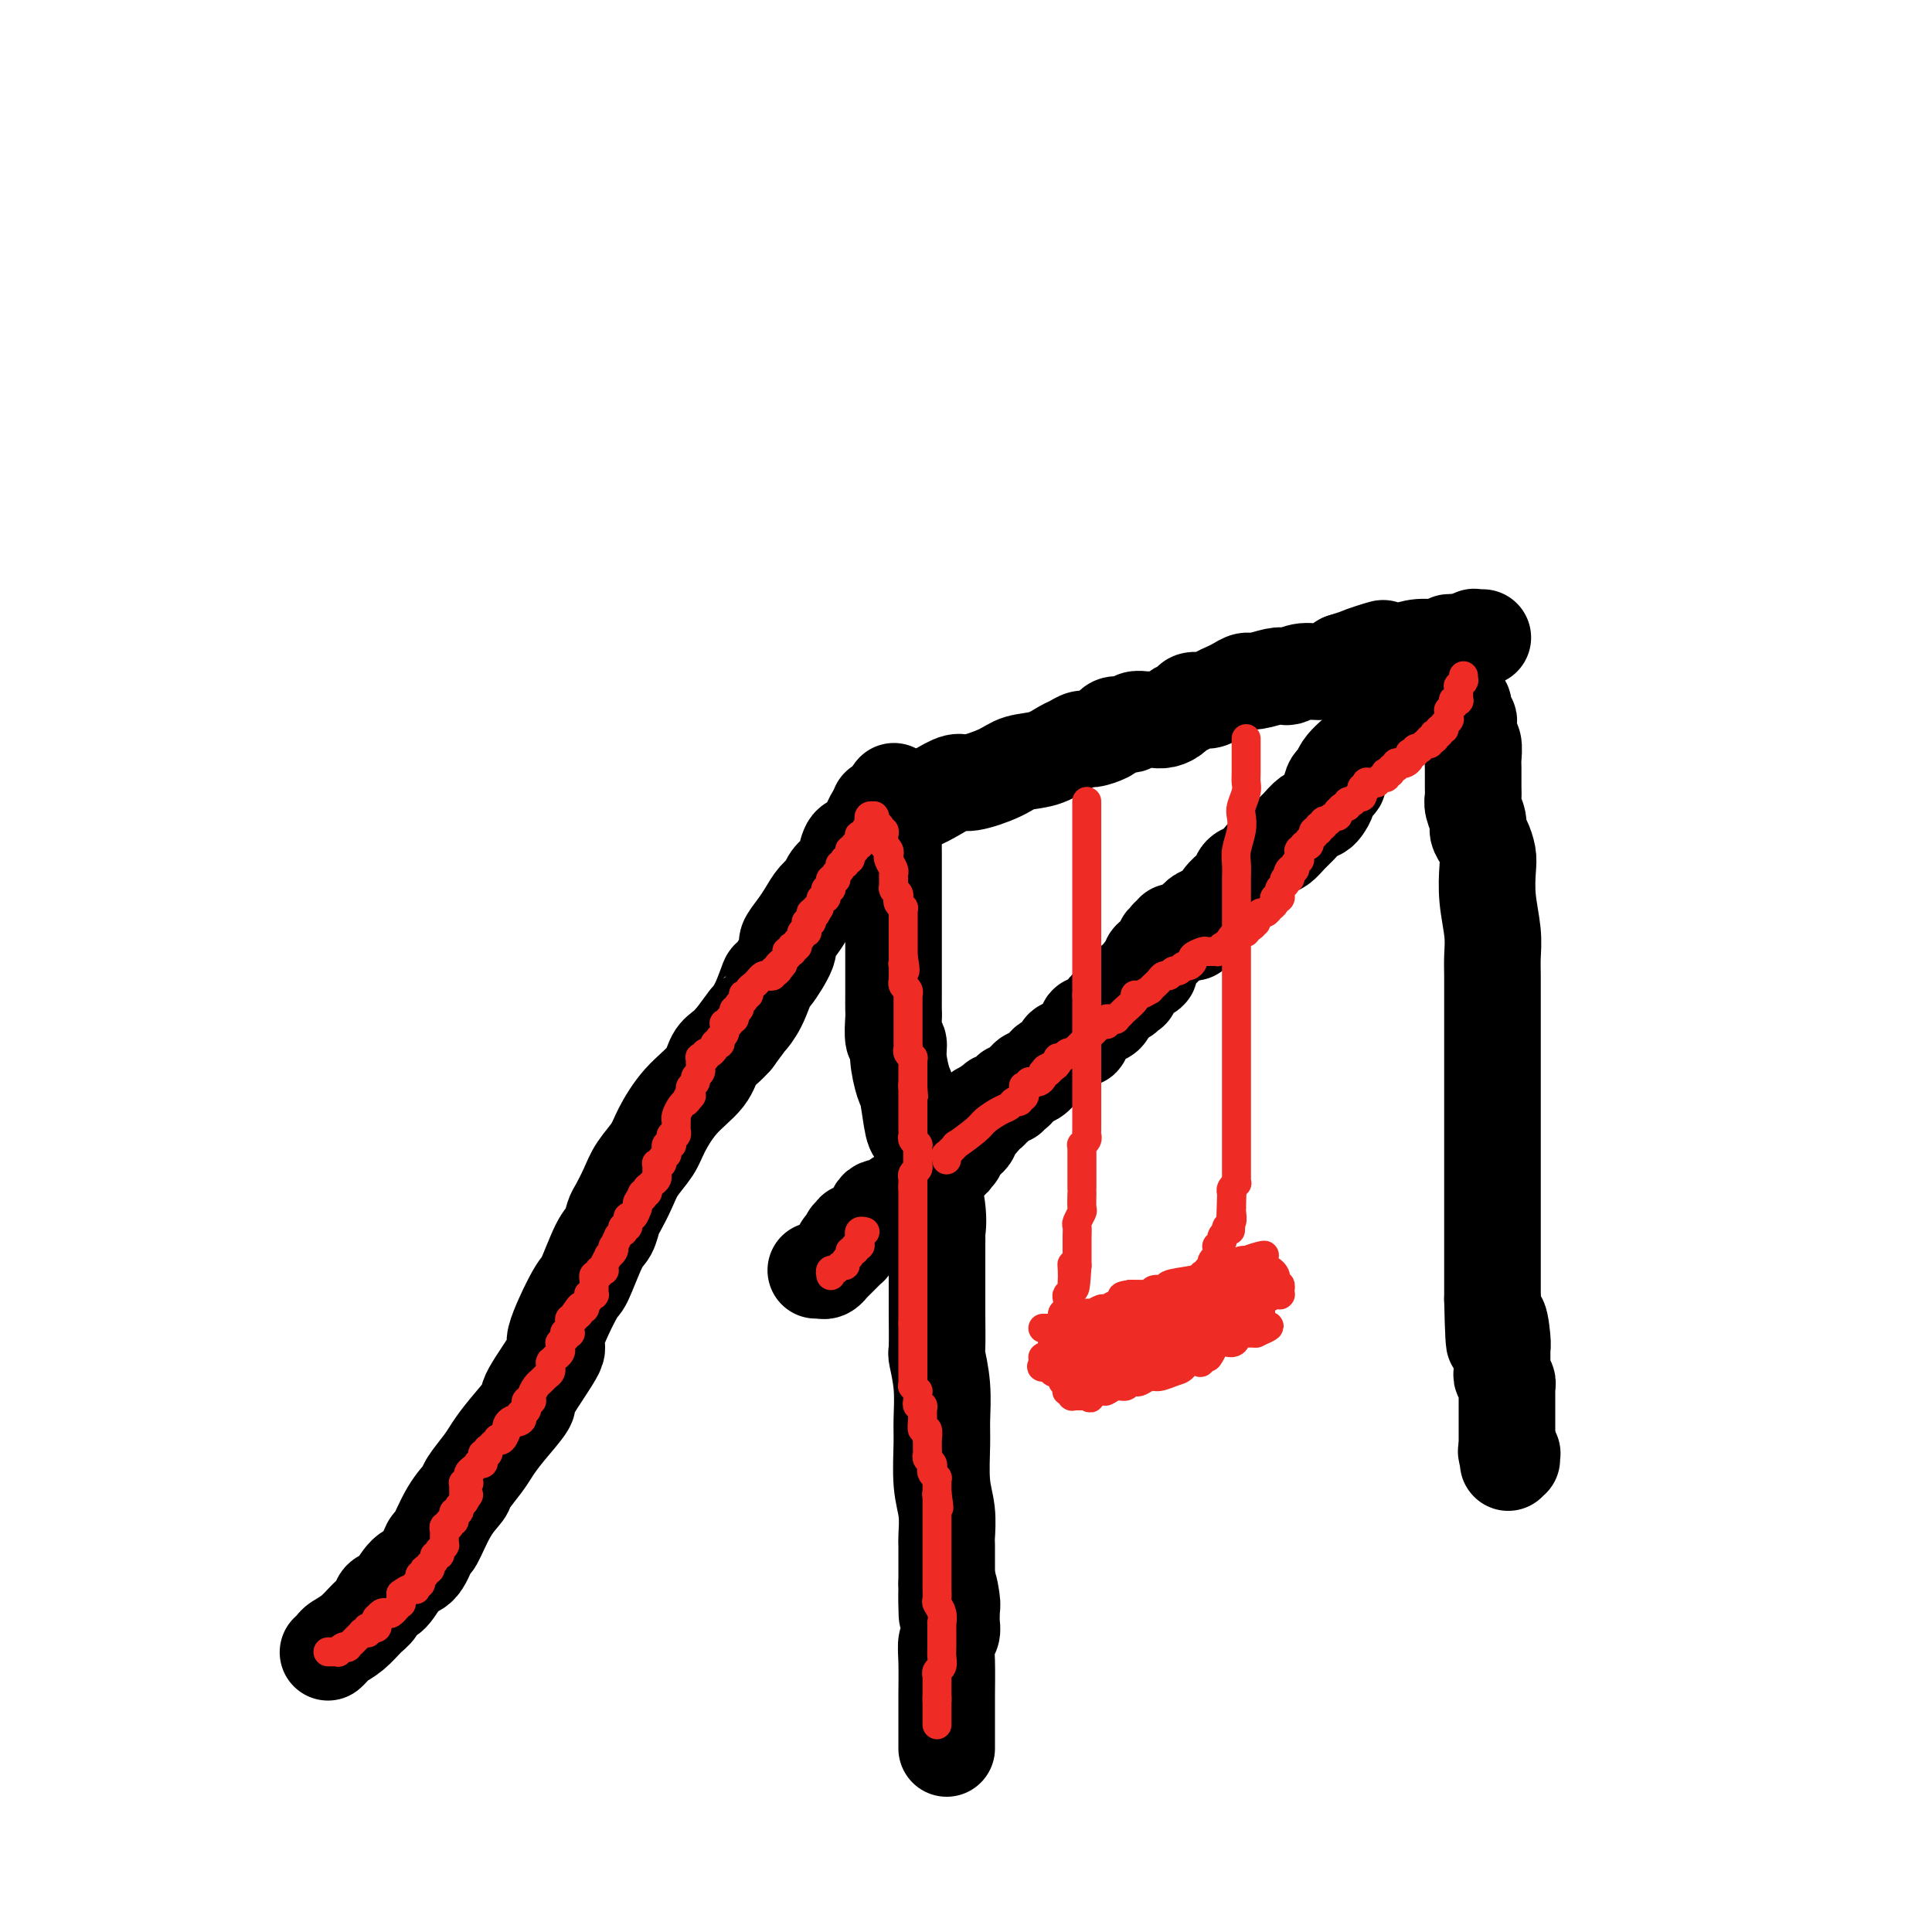 <svg viewBox='0 0 400 400' version='1.1' xmlns='http://www.w3.org/2000/svg' xmlns:xlink='http://www.w3.org/1999/xlink'><g fill='none' stroke='#000000' stroke-width='20' stroke-linecap='round' stroke-linejoin='round'><path d='M68,342c0.027,-0.025 0.055,-0.050 0,0c-0.055,0.050 -0.191,0.175 0,0c0.191,-0.175 0.709,-0.651 1,-1c0.291,-0.349 0.353,-0.570 1,-1c0.647,-0.430 1.877,-1.068 3,-2c1.123,-0.932 2.138,-2.159 3,-3c0.862,-0.841 1.571,-1.297 2,-2c0.429,-0.703 0.577,-1.654 1,-2c0.423,-0.346 1.120,-0.088 2,-1c0.880,-0.912 1.943,-2.995 3,-4c1.057,-1.005 2.108,-0.931 3,-2c0.892,-1.069 1.623,-3.282 2,-4c0.377,-0.718 0.398,0.058 1,-1c0.602,-1.058 1.785,-3.948 3,-6c1.215,-2.052 2.462,-3.264 3,-4c0.538,-0.736 0.366,-0.996 1,-2c0.634,-1.004 2.074,-2.752 3,-4c0.926,-1.248 1.340,-1.996 2,-3c0.660,-1.004 1.567,-2.264 3,-4c1.433,-1.736 3.393,-3.948 4,-5c0.607,-1.052 -0.137,-0.945 1,-3c1.137,-2.055 4.157,-6.274 5,-8c0.843,-1.726 -0.489,-0.961 0,-3c0.489,-2.039 2.800,-6.882 4,-9c1.200,-2.118 1.290,-1.510 2,-3c0.710,-1.490 2.039,-5.077 3,-7c0.961,-1.923 1.555,-2.184 2,-3c0.445,-0.816 0.742,-2.189 1,-3c0.258,-0.811 0.476,-1.061 1,-2c0.524,-0.939 1.352,-2.568 2,-4c0.648,-1.432 1.115,-2.668 2,-4c0.885,-1.332 2.187,-2.759 3,-4c0.813,-1.241 1.138,-2.296 2,-4c0.862,-1.704 2.261,-4.056 4,-6c1.739,-1.944 3.817,-3.480 5,-5c1.183,-1.520 1.472,-3.025 2,-4c0.528,-0.975 1.294,-1.422 2,-2c0.706,-0.578 1.353,-1.289 2,-2'/><path d='M152,215c3.684,-4.983 2.894,-3.941 3,-4c0.106,-0.059 1.109,-1.218 2,-3c0.891,-1.782 1.670,-4.185 2,-5c0.330,-0.815 0.210,-0.041 1,-1c0.790,-0.959 2.491,-3.650 3,-5c0.509,-1.350 -0.172,-1.359 0,-2c0.172,-0.641 1.197,-1.915 2,-3c0.803,-1.085 1.385,-1.982 2,-3c0.615,-1.018 1.264,-2.158 2,-3c0.736,-0.842 1.558,-1.385 2,-2c0.442,-0.615 0.502,-1.301 1,-2c0.498,-0.699 1.432,-1.412 2,-2c0.568,-0.588 0.768,-1.050 1,-2c0.232,-0.950 0.496,-2.387 1,-3c0.504,-0.613 1.248,-0.402 2,-1c0.752,-0.598 1.511,-2.004 2,-3c0.489,-0.996 0.709,-1.581 1,-2c0.291,-0.419 0.652,-0.673 1,-1c0.348,-0.327 0.682,-0.729 1,-1c0.318,-0.271 0.621,-0.412 1,-1c0.379,-0.588 0.834,-1.622 1,-2c0.166,-0.378 0.045,-0.098 0,0c-0.045,0.098 -0.012,0.015 0,0c0.012,-0.015 0.003,0.037 0,0c-0.003,-0.037 -0.001,-0.165 0,0c0.001,0.165 0.000,0.621 0,1c-0.000,0.379 -0.000,0.679 0,1c0.000,0.321 0.000,0.663 0,1c-0.000,0.337 -0.000,0.668 0,1'/><path d='M185,168c1.392,-0.673 0.373,1.144 0,2c-0.373,0.856 -0.100,0.751 0,1c0.100,0.249 0.027,0.853 0,2c-0.027,1.147 -0.007,2.838 0,4c0.007,1.162 0.002,1.795 0,3c-0.002,1.205 -0.001,2.983 0,4c0.001,1.017 0.000,1.272 0,2c-0.000,0.728 -0.000,1.930 0,3c0.000,1.070 0.000,2.010 0,3c-0.000,0.990 -0.000,2.030 0,3c0.000,0.970 0.000,1.870 0,2c-0.000,0.130 -0.000,-0.509 0,0c0.000,0.509 0.000,2.165 0,3c-0.000,0.835 -0.000,0.847 0,1c0.000,0.153 0.000,0.447 0,1c-0.000,0.553 -0.001,1.364 0,2c0.001,0.636 0.004,1.097 0,2c-0.004,0.903 -0.016,2.249 0,3c0.016,0.751 0.060,0.908 0,2c-0.060,1.092 -0.223,3.117 0,4c0.223,0.883 0.833,0.622 1,1c0.167,0.378 -0.110,1.395 0,3c0.110,1.605 0.607,3.799 1,5c0.393,1.201 0.681,1.407 1,3c0.319,1.593 0.667,4.571 1,6c0.333,1.429 0.649,1.309 1,2c0.351,0.691 0.735,2.193 1,3c0.265,0.807 0.411,0.918 1,3c0.589,2.082 1.622,6.136 2,9c0.378,2.864 0.101,4.537 0,5c-0.101,0.463 -0.027,-0.285 0,0c0.027,0.285 0.006,1.603 0,4c-0.006,2.397 0.002,5.874 0,8c-0.002,2.126 -0.015,2.901 0,5c0.015,2.099 0.057,5.523 0,7c-0.057,1.477 -0.212,1.006 0,2c0.212,0.994 0.793,3.454 1,6c0.207,2.546 0.041,5.180 0,7c-0.041,1.820 0.041,2.827 0,5c-0.041,2.173 -0.207,5.513 0,8c0.207,2.487 0.788,4.122 1,6c0.212,1.878 0.057,3.998 0,5c-0.057,1.002 -0.015,0.885 0,2c0.015,1.115 0.004,3.461 0,5c-0.004,1.539 -0.002,2.269 0,3'/><path d='M196,328c0.249,12.202 -0.130,3.706 0,1c0.130,-2.706 0.768,0.377 1,2c0.232,1.623 0.058,1.785 0,2c-0.058,0.215 -0.002,0.483 0,1c0.002,0.517 -0.052,1.284 0,2c0.052,0.716 0.210,1.380 0,2c-0.210,0.620 -0.788,1.197 -1,2c-0.212,0.803 -0.057,1.833 0,4c0.057,2.167 0.015,5.470 0,7c-0.015,1.530 -0.004,1.286 0,2c0.004,0.714 0.001,2.388 0,4c-0.001,1.612 -0.000,3.164 0,4c0.000,0.836 0.000,0.956 0,1c-0.000,0.044 -0.000,0.013 0,0c0.000,-0.013 0.000,-0.006 0,0'/><path d='M247,193c-0.005,-0.016 -0.010,-0.032 0,0c0.010,0.032 0.034,0.111 0,0c-0.034,-0.111 -0.127,-0.414 0,-1c0.127,-0.586 0.472,-1.457 1,-2c0.528,-0.543 1.237,-0.758 2,-1c0.763,-0.242 1.581,-0.512 2,-1c0.419,-0.488 0.440,-1.196 1,-2c0.560,-0.804 1.659,-1.706 2,-2c0.341,-0.294 -0.074,0.021 0,0c0.074,-0.021 0.639,-0.377 1,-1c0.361,-0.623 0.519,-1.514 1,-2c0.481,-0.486 1.283,-0.567 2,-1c0.717,-0.433 1.347,-1.218 2,-2c0.653,-0.782 1.330,-1.561 2,-2c0.670,-0.439 1.335,-0.537 2,-1c0.665,-0.463 1.330,-1.289 2,-2c0.670,-0.711 1.345,-1.305 2,-2c0.655,-0.695 1.288,-1.490 2,-2c0.712,-0.510 1.501,-0.733 2,-1c0.499,-0.267 0.708,-0.577 1,-1c0.292,-0.423 0.666,-0.959 1,-2c0.334,-1.041 0.629,-2.586 1,-3c0.371,-0.414 0.819,0.303 1,0c0.181,-0.303 0.094,-1.625 1,-3c0.906,-1.375 2.803,-2.802 4,-4c1.197,-1.198 1.693,-2.167 2,-3c0.307,-0.833 0.426,-1.530 1,-2c0.574,-0.470 1.604,-0.713 2,-1c0.396,-0.287 0.158,-0.616 0,-1c-0.158,-0.384 -0.235,-0.821 0,-1c0.235,-0.179 0.781,-0.101 1,0c0.219,0.101 0.110,0.223 0,0c-0.110,-0.223 -0.222,-0.791 0,-1c0.222,-0.209 0.778,-0.060 1,0c0.222,0.060 0.111,0.030 0,0'/><path d='M289,146c2.547,-3.475 1.413,-1.662 1,-1c-0.413,0.662 -0.107,0.173 0,0c0.107,-0.173 0.013,-0.031 0,0c-0.013,0.031 0.053,-0.047 0,0c-0.053,0.047 -0.225,0.221 0,0c0.225,-0.221 0.848,-0.838 1,-1c0.152,-0.162 -0.168,0.130 0,0c0.168,-0.130 0.823,-0.683 1,-1c0.177,-0.317 -0.125,-0.400 0,-1c0.125,-0.600 0.676,-1.719 1,-2c0.324,-0.281 0.420,0.276 1,0c0.580,-0.276 1.643,-1.384 2,-2c0.357,-0.616 0.008,-0.740 0,-1c-0.008,-0.260 0.323,-0.657 1,-1c0.677,-0.343 1.698,-0.632 2,-1c0.302,-0.368 -0.115,-0.814 0,-1c0.115,-0.186 0.763,-0.114 1,0c0.237,0.114 0.064,0.268 0,0c-0.064,-0.268 -0.017,-0.957 0,-1c0.017,-0.043 0.005,0.559 0,1c-0.005,0.441 -0.002,0.720 0,1'/><path d='M300,135c1.719,-1.569 0.516,0.007 0,1c-0.516,0.993 -0.344,1.403 0,2c0.344,0.597 0.862,1.382 1,2c0.138,0.618 -0.103,1.069 0,2c0.103,0.931 0.549,2.343 1,3c0.451,0.657 0.906,0.561 1,1c0.094,0.439 -0.172,1.413 0,2c0.172,0.587 0.782,0.785 1,1c0.218,0.215 0.044,0.446 0,1c-0.044,0.554 0.041,1.431 0,2c-0.041,0.569 -0.207,0.831 0,1c0.207,0.169 0.788,0.244 1,1c0.212,0.756 0.056,2.194 0,3c-0.056,0.806 -0.011,0.982 0,2c0.011,1.018 -0.012,2.878 0,4c0.012,1.122 0.059,1.507 0,2c-0.059,0.493 -0.222,1.094 0,2c0.222,0.906 0.830,2.116 1,3c0.170,0.884 -0.099,1.441 0,2c0.099,0.559 0.566,1.121 1,2c0.434,0.879 0.834,2.076 1,3c0.166,0.924 0.097,1.576 0,3c-0.097,1.424 -0.222,3.620 0,6c0.222,2.380 0.792,4.946 1,7c0.208,2.054 0.056,3.597 0,5c-0.056,1.403 -0.015,2.665 0,4c0.015,1.335 0.004,2.743 0,4c-0.004,1.257 -0.001,2.363 0,3c0.001,0.637 0.000,0.807 0,1c-0.000,0.193 -0.000,0.411 0,1c0.000,0.589 0.000,1.550 0,3c-0.000,1.450 -0.000,3.390 0,4c0.000,0.610 0.000,-0.108 0,1c-0.000,1.108 -0.000,4.044 0,5c0.000,0.956 0.000,-0.066 0,0c-0.000,0.066 -0.000,1.221 0,2c0.000,0.779 0.000,1.182 0,2c-0.000,0.818 -0.000,2.051 0,3c0.000,0.949 0.000,1.616 0,2c-0.000,0.384 -0.000,0.487 0,2c0.000,1.513 0.000,4.435 0,6c-0.000,1.565 -0.000,1.773 0,4c0.000,2.227 0.000,6.473 0,8c-0.000,1.527 -0.000,0.334 0,2c0.000,1.666 0.000,6.190 0,9c-0.000,2.810 -0.000,3.905 0,5'/><path d='M309,269c0.321,15.213 0.622,7.246 1,5c0.378,-2.246 0.833,1.229 1,3c0.167,1.771 0.045,1.836 0,2c-0.045,0.164 -0.013,0.425 0,1c0.013,0.575 0.007,1.463 0,2c-0.007,0.537 -0.016,0.722 0,1c0.016,0.278 0.057,0.648 0,1c-0.057,0.352 -0.211,0.687 0,1c0.211,0.313 0.789,0.605 1,1c0.211,0.395 0.057,0.893 0,1c-0.057,0.107 -0.015,-0.179 0,0c0.015,0.179 0.004,0.821 0,1c-0.004,0.179 -0.001,-0.106 0,0c0.001,0.106 0.000,0.603 0,1c-0.000,0.397 -0.000,0.694 0,1c0.000,0.306 0.000,0.621 0,1c-0.000,0.379 -0.000,0.823 0,1c0.000,0.177 0.000,0.089 0,0c-0.000,-0.089 -0.000,-0.177 0,0c0.000,0.177 0.000,0.620 0,1c-0.000,0.380 -0.000,0.698 0,1c0.000,0.302 0.000,0.587 0,1c-0.000,0.413 -0.000,0.955 0,1c0.000,0.045 0.000,-0.409 0,0c-0.000,0.409 -0.000,1.679 0,2c0.000,0.321 0.000,-0.306 0,0c-0.000,0.306 -0.000,1.544 0,2c0.000,0.456 0.000,0.130 0,0c-0.000,-0.130 -0.000,-0.065 0,0'/><path d='M312,300c0.480,5.023 0.181,2.082 0,1c-0.181,-1.082 -0.245,-0.304 0,0c0.245,0.304 0.798,0.134 1,0c0.202,-0.134 0.054,-0.232 0,0c-0.054,0.232 -0.015,0.793 0,1c0.015,0.207 0.004,0.059 0,0c-0.004,-0.059 -0.002,-0.030 0,0'/><path d='M247,191c0.121,-0.121 0.243,-0.243 0,0c-0.243,0.243 -0.849,0.850 -1,1c-0.151,0.150 0.153,-0.156 0,0c-0.153,0.156 -0.763,0.774 -1,1c-0.237,0.226 -0.102,0.061 0,0c0.102,-0.061 0.171,-0.016 0,0c-0.171,0.016 -0.582,0.005 -1,0c-0.418,-0.005 -0.844,-0.002 -1,0c-0.156,0.002 -0.041,0.004 0,0c0.041,-0.004 0.007,-0.015 0,0c-0.007,0.015 0.012,0.057 0,0c-0.012,-0.057 -0.056,-0.212 0,0c0.056,0.212 0.211,0.793 0,1c-0.211,0.207 -0.787,0.042 -1,0c-0.213,-0.042 -0.061,0.041 0,0c0.061,-0.041 0.031,-0.204 0,0c-0.031,0.204 -0.064,0.776 0,1c0.064,0.224 0.225,0.102 0,0c-0.225,-0.102 -0.835,-0.183 -1,0c-0.165,0.183 0.114,0.631 0,1c-0.114,0.369 -0.622,0.658 -1,1c-0.378,0.342 -0.626,0.735 -1,1c-0.374,0.265 -0.875,0.401 -1,1c-0.125,0.599 0.125,1.662 0,2c-0.125,0.338 -0.626,-0.050 -1,0c-0.374,0.050 -0.622,0.539 -1,1c-0.378,0.461 -0.885,0.894 -1,1c-0.115,0.106 0.161,-0.116 0,0c-0.161,0.116 -0.760,0.571 -1,1c-0.240,0.429 -0.119,0.833 0,1c0.119,0.167 0.238,0.096 0,0c-0.238,-0.096 -0.833,-0.218 -1,0c-0.167,0.218 0.095,0.777 0,1c-0.095,0.223 -0.548,0.112 -1,0'/><path d='M232,206c-2.277,2.277 -0.471,0.470 0,0c0.471,-0.470 -0.394,0.399 -1,1c-0.606,0.601 -0.955,0.936 -1,1c-0.045,0.064 0.213,-0.142 0,0c-0.213,0.142 -0.897,0.630 -1,1c-0.103,0.370 0.375,0.620 0,1c-0.375,0.380 -1.602,0.889 -2,1c-0.398,0.111 0.033,-0.178 0,0c-0.033,0.178 -0.530,0.822 -1,1c-0.470,0.178 -0.914,-0.111 -1,0c-0.086,0.111 0.185,0.621 0,1c-0.185,0.379 -0.828,0.626 -1,1c-0.172,0.374 0.126,0.874 0,1c-0.126,0.126 -0.677,-0.121 -1,0c-0.323,0.121 -0.419,0.610 -1,1c-0.581,0.390 -1.646,0.681 -2,1c-0.354,0.319 0.003,0.668 0,1c-0.003,0.332 -0.368,0.648 -1,1c-0.632,0.352 -1.532,0.739 -2,1c-0.468,0.261 -0.503,0.395 -1,1c-0.497,0.605 -1.457,1.682 -2,2c-0.543,0.318 -0.670,-0.121 -1,0c-0.330,0.121 -0.863,0.802 -1,1c-0.137,0.198 0.122,-0.086 0,0c-0.122,0.086 -0.624,0.544 -1,1c-0.376,0.456 -0.626,0.911 -1,1c-0.374,0.089 -0.871,-0.186 -1,0c-0.129,0.186 0.109,0.834 0,1c-0.109,0.166 -0.564,-0.152 -1,0c-0.436,0.152 -0.853,0.772 -1,1c-0.147,0.228 -0.024,0.065 0,0c0.024,-0.065 -0.050,-0.031 0,0c0.050,0.031 0.223,0.060 0,0c-0.223,-0.060 -0.843,-0.208 -1,0c-0.157,0.208 0.150,0.774 0,1c-0.150,0.226 -0.757,0.113 -1,0c-0.243,-0.113 -0.121,-0.227 0,0c0.121,0.227 0.242,0.796 0,1c-0.242,0.204 -0.848,0.044 -1,0c-0.152,-0.044 0.152,0.026 0,0c-0.152,-0.026 -0.758,-0.150 -1,0c-0.242,0.150 -0.121,0.575 0,1'/><path d='M203,231c-4.504,3.824 -1.263,0.884 0,0c1.263,-0.884 0.550,0.288 0,1c-0.550,0.712 -0.935,0.965 -1,1c-0.065,0.035 0.190,-0.150 0,0c-0.190,0.150 -0.825,0.633 -1,1c-0.175,0.367 0.111,0.619 0,1c-0.111,0.381 -0.618,0.890 -1,1c-0.382,0.110 -0.638,-0.181 -1,0c-0.362,0.181 -0.829,0.832 -1,1c-0.171,0.168 -0.045,-0.147 0,0c0.045,0.147 0.008,0.757 0,1c-0.008,0.243 0.012,0.118 0,0c-0.012,-0.118 -0.056,-0.229 0,0c0.056,0.229 0.211,0.797 0,1c-0.211,0.203 -0.788,0.040 -1,0c-0.212,-0.040 -0.061,0.042 0,0c0.061,-0.042 0.030,-0.207 0,0c-0.030,0.207 -0.061,0.788 0,1c0.061,0.212 0.212,0.056 0,0c-0.212,-0.056 -0.789,-0.012 -1,0c-0.211,0.012 -0.057,-0.007 0,0c0.057,0.007 0.015,0.040 0,0c-0.015,-0.040 -0.004,-0.154 0,0c0.004,0.154 0.002,0.577 0,1'/><path d='M196,241c-1.038,1.547 -0.135,0.415 0,0c0.135,-0.415 -0.500,-0.112 -1,0c-0.500,0.112 -0.866,0.034 -1,0c-0.134,-0.034 -0.035,-0.024 0,0c0.035,0.024 0.006,0.062 0,0c-0.006,-0.062 0.010,-0.224 0,0c-0.010,0.224 -0.048,0.833 0,1c0.048,0.167 0.181,-0.110 0,0c-0.181,0.110 -0.676,0.606 -1,1c-0.324,0.394 -0.477,0.686 -1,1c-0.523,0.314 -1.416,0.649 -2,1c-0.584,0.351 -0.861,0.719 -1,1c-0.139,0.281 -0.142,0.474 -1,1c-0.858,0.526 -2.573,1.384 -3,2c-0.427,0.616 0.434,0.991 0,1c-0.434,0.009 -2.162,-0.347 -3,0c-0.838,0.347 -0.785,1.398 -1,2c-0.215,0.602 -0.698,0.753 -1,1c-0.302,0.247 -0.425,0.588 -1,1c-0.575,0.412 -1.604,0.895 -2,1c-0.396,0.105 -0.159,-0.169 0,0c0.159,0.169 0.239,0.780 0,1c-0.239,0.220 -0.796,0.049 -1,0c-0.204,-0.049 -0.055,0.025 0,0c0.055,-0.025 0.016,-0.150 0,0c-0.016,0.150 -0.008,0.575 0,1'/><path d='M176,257c-3.091,2.411 -0.817,0.439 0,0c0.817,-0.439 0.178,0.656 0,1c-0.178,0.344 0.106,-0.061 0,0c-0.106,0.061 -0.602,0.590 -1,1c-0.398,0.410 -0.698,0.702 -1,1c-0.302,0.298 -0.606,0.602 -1,1c-0.394,0.398 -0.876,0.891 -1,1c-0.124,0.109 0.111,-0.167 0,0c-0.111,0.167 -0.570,0.777 -1,1c-0.430,0.223 -0.833,0.060 -1,0c-0.167,-0.060 -0.097,-0.016 0,0c0.097,0.016 0.222,0.004 0,0c-0.222,-0.004 -0.791,-0.001 -1,0c-0.209,0.001 -0.060,0.000 0,0c0.060,-0.000 0.030,-0.000 0,0'/><path d='M182,167c0.462,0.009 0.923,0.018 1,0c0.077,-0.018 -0.231,-0.063 0,0c0.231,0.063 1.000,0.233 2,0c1.000,-0.233 2.232,-0.870 3,-1c0.768,-0.130 1.073,0.247 2,0c0.927,-0.247 2.476,-1.117 4,-2c1.524,-0.883 3.022,-1.780 4,-2c0.978,-0.220 1.435,0.235 3,0c1.565,-0.235 4.239,-1.162 6,-2c1.761,-0.838 2.608,-1.588 4,-2c1.392,-0.412 3.330,-0.488 5,-1c1.670,-0.512 3.071,-1.461 4,-2c0.929,-0.539 1.387,-0.669 2,-1c0.613,-0.331 1.380,-0.863 2,-1c0.620,-0.137 1.091,0.122 2,0c0.909,-0.122 2.256,-0.625 3,-1c0.744,-0.375 0.886,-0.622 1,-1c0.114,-0.378 0.202,-0.886 1,-1c0.798,-0.114 2.307,0.165 3,0c0.693,-0.165 0.570,-0.776 1,-1c0.430,-0.224 1.415,-0.063 2,0c0.585,0.063 0.772,0.028 1,0c0.228,-0.028 0.499,-0.049 1,0c0.501,0.049 1.232,0.167 2,0c0.768,-0.167 1.575,-0.618 2,-1c0.425,-0.382 0.470,-0.694 1,-1c0.530,-0.306 1.545,-0.607 2,-1c0.455,-0.393 0.348,-0.879 1,-1c0.652,-0.121 2.062,0.121 3,0c0.938,-0.121 1.404,-0.606 2,-1c0.596,-0.394 1.322,-0.698 2,-1c0.678,-0.302 1.309,-0.603 2,-1c0.691,-0.397 1.440,-0.890 2,-1c0.560,-0.110 0.929,0.162 2,0c1.071,-0.162 2.845,-0.760 4,-1c1.155,-0.240 1.691,-0.122 2,0c0.309,0.122 0.392,0.249 1,0c0.608,-0.249 1.741,-0.875 3,-1c1.259,-0.125 2.646,0.250 4,0c1.354,-0.250 2.677,-1.125 4,-2'/><path d='M278,137c15.279,-4.879 5.475,-2.077 3,-1c-2.475,1.077 2.377,0.428 5,0c2.623,-0.428 3.015,-0.636 4,-1c0.985,-0.364 2.563,-0.886 4,-1c1.437,-0.114 2.734,0.180 4,0c1.266,-0.180 2.500,-0.833 3,-1c0.500,-0.167 0.267,0.151 1,0c0.733,-0.151 2.431,-0.773 3,-1c0.569,-0.227 0.008,-0.061 0,0c-0.008,0.061 0.536,0.016 1,0c0.464,-0.016 0.847,-0.005 1,0c0.153,0.005 0.077,0.002 0,0'/></g>
<g fill='none' stroke='#EE2B24' stroke-width='6' stroke-linecap='round' stroke-linejoin='round'><path d='M225,166c0.000,-0.007 0.000,-0.013 0,0c0.000,0.013 0.000,0.046 0,0c0.000,-0.046 0.000,-0.172 0,0c0.000,0.172 -0.000,0.642 0,1c0.000,0.358 0.000,0.606 0,1c0.000,0.394 0.000,0.936 0,1c0.000,0.064 0.000,-0.348 0,0c0.000,0.348 -0.000,1.458 0,2c0.000,0.542 -0.000,0.516 0,1c0.000,0.484 0.000,1.478 0,2c-0.000,0.522 -0.000,0.571 0,1c0.000,0.429 0.000,1.239 0,2c0.000,0.761 0.000,1.475 0,2c0.000,0.525 0.000,0.862 0,1c0.000,0.138 0.000,0.078 0,0c-0.000,-0.078 0.000,-0.175 0,0c-0.000,0.175 0.000,0.620 0,1c-0.000,0.380 0.000,0.695 0,1c-0.000,0.305 0.000,0.602 0,1c-0.000,0.398 0.000,0.898 0,1c-0.000,0.102 0.000,-0.193 0,0c-0.000,0.193 0.000,0.874 0,1c-0.000,0.126 0.000,-0.304 0,0c-0.000,0.304 0.000,1.342 0,2c-0.000,0.658 0.000,0.936 0,1c-0.000,0.064 0.000,-0.085 0,0c-0.000,0.085 0.000,0.403 0,1c-0.000,0.597 0.000,1.473 0,2c-0.000,0.527 0.000,0.704 0,1c-0.000,0.296 0.000,0.710 0,1c-0.000,0.290 0.000,0.457 0,1c-0.000,0.543 0.000,1.464 0,2c-0.000,0.536 0.000,0.688 0,1c-0.000,0.312 0.000,0.783 0,1c-0.000,0.217 0.000,0.181 0,1c-0.000,0.819 0.000,2.493 0,3c-0.000,0.507 0.000,-0.153 0,0c-0.000,0.153 0.000,1.118 0,2c-0.000,0.882 0.000,1.681 0,2c0.000,0.319 0.000,0.160 0,0'/><path d='M225,206c0.000,6.537 0.000,2.878 0,2c-0.000,-0.878 -0.000,1.024 0,2c0.000,0.976 0.000,1.025 0,1c-0.000,-0.025 -0.000,-0.124 0,0c0.000,0.124 0.000,0.472 0,1c-0.000,0.528 -0.000,1.236 0,2c0.000,0.764 0.000,1.585 0,2c-0.000,0.415 -0.000,0.426 0,1c0.000,0.574 0.000,1.712 0,2c-0.000,0.288 -0.000,-0.273 0,0c0.000,0.273 0.000,1.382 0,2c-0.000,0.618 -0.000,0.747 0,1c0.000,0.253 0.000,0.631 0,1c-0.000,0.369 -0.000,0.728 0,1c0.000,0.272 0.000,0.458 0,1c-0.000,0.542 -0.000,1.439 0,2c0.000,0.561 0.000,0.784 0,1c-0.000,0.216 -0.000,0.425 0,1c0.000,0.575 0.001,1.516 0,2c-0.001,0.484 -0.004,0.512 0,1c0.004,0.488 0.015,1.437 0,2c-0.015,0.563 -0.057,0.741 0,1c0.057,0.259 0.211,0.598 0,1c-0.211,0.402 -0.789,0.868 -1,1c-0.211,0.132 -0.057,-0.071 0,0c0.057,0.071 0.015,0.414 0,1c-0.015,0.586 -0.004,1.413 0,2c0.004,0.587 0.001,0.934 0,1c-0.001,0.066 -0.000,-0.150 0,0c0.000,0.150 0.000,0.667 0,1c-0.000,0.333 0.000,0.482 0,1c-0.000,0.518 -0.000,1.403 0,2c0.000,0.597 0.001,0.904 0,1c-0.001,0.096 -0.004,-0.020 0,0c0.004,0.020 0.015,0.175 0,1c-0.015,0.825 -0.057,2.319 0,3c0.057,0.681 0.211,0.548 0,1c-0.211,0.452 -0.789,1.488 -1,2c-0.211,0.512 -0.057,0.501 0,1c0.057,0.499 0.015,1.509 0,2c-0.015,0.491 -0.004,0.463 0,1c0.004,0.537 0.001,1.639 0,2c-0.001,0.361 -0.000,-0.018 0,0c0.000,0.018 0.000,0.434 0,1c-0.000,0.566 -0.000,1.283 0,2'/><path d='M223,262c-0.536,8.919 -0.875,3.216 -1,1c-0.125,-2.216 -0.037,-0.944 0,0c0.037,0.944 0.024,1.561 0,2c-0.024,0.439 -0.058,0.699 0,1c0.058,0.301 0.208,0.643 0,1c-0.208,0.357 -0.774,0.729 -1,1c-0.226,0.271 -0.113,0.441 0,1c0.113,0.559 0.226,1.508 0,2c-0.226,0.492 -0.793,0.528 -1,1c-0.207,0.472 -0.056,1.381 0,2c0.056,0.619 0.015,0.950 0,1c-0.015,0.050 -0.004,-0.179 0,0c0.004,0.179 0.001,0.765 0,1c-0.001,0.235 -0.001,0.117 0,0'/><path d='M258,153c-0.000,-0.006 -0.000,-0.012 0,0c0.000,0.012 0.000,0.041 0,0c-0.000,-0.041 -0.000,-0.152 0,0c0.000,0.152 0.001,0.567 0,1c-0.001,0.433 -0.004,0.882 0,2c0.004,1.118 0.015,2.904 0,4c-0.015,1.096 -0.056,1.503 0,2c0.056,0.497 0.207,1.084 0,2c-0.207,0.916 -0.774,2.160 -1,3c-0.226,0.840 -0.113,1.278 0,2c0.113,0.722 0.226,1.730 0,3c-0.226,1.270 -0.793,2.802 -1,4c-0.207,1.198 -0.056,2.062 0,3c0.056,0.938 0.015,1.951 0,3c-0.015,1.049 -0.004,2.135 0,3c0.004,0.865 0.001,1.509 0,3c-0.001,1.491 -0.000,3.828 0,5c0.000,1.172 0.000,1.179 0,3c-0.000,1.821 -0.000,5.456 0,8c0.000,2.544 0.000,3.996 0,6c-0.000,2.004 -0.000,4.558 0,6c0.000,1.442 0.000,1.770 0,3c-0.000,1.230 0.000,3.363 0,5c-0.000,1.637 -0.000,2.779 0,4c0.000,1.221 0.000,2.520 0,4c-0.000,1.480 -0.000,3.141 0,4c0.000,0.859 0.000,0.916 0,1c-0.000,0.084 -0.000,0.194 0,1c0.000,0.806 0.001,2.306 0,3c-0.001,0.694 -0.004,0.581 0,1c0.004,0.419 0.015,1.369 0,2c-0.015,0.631 -0.056,0.942 0,1c0.056,0.058 0.207,-0.138 0,0c-0.207,0.138 -0.774,0.611 -1,1c-0.226,0.389 -0.113,0.695 0,1'/><path d='M255,247c-0.464,14.722 -0.123,4.526 0,1c0.123,-3.526 0.029,-0.382 0,1c-0.029,1.382 0.006,1.001 0,1c-0.006,-0.001 -0.053,0.377 0,1c0.053,0.623 0.207,1.490 0,2c-0.207,0.510 -0.773,0.662 -1,1c-0.227,0.338 -0.114,0.861 0,1c0.114,0.139 0.228,-0.108 0,0c-0.228,0.108 -0.797,0.569 -1,1c-0.203,0.431 -0.040,0.833 0,1c0.040,0.167 -0.042,0.101 0,0c0.042,-0.101 0.207,-0.237 0,0c-0.207,0.237 -0.788,0.847 -1,1c-0.212,0.153 -0.056,-0.152 0,0c0.056,0.152 0.011,0.761 0,1c-0.011,0.239 0.011,0.106 0,0c-0.011,-0.106 -0.054,-0.187 0,0c0.054,0.187 0.207,0.642 0,1c-0.207,0.358 -0.773,0.618 -1,1c-0.227,0.382 -0.113,0.887 0,1c0.113,0.113 0.227,-0.167 0,0c-0.227,0.167 -0.793,0.781 -1,1c-0.207,0.219 -0.054,0.045 0,0c0.054,-0.045 0.011,0.041 0,0c-0.011,-0.041 0.011,-0.208 0,0c-0.011,0.208 -0.056,0.792 0,1c0.056,0.208 0.211,0.042 0,0c-0.211,-0.042 -0.789,0.041 -1,0c-0.211,-0.041 -0.057,-0.207 0,0c0.057,0.207 0.015,0.787 0,1c-0.015,0.213 -0.004,0.061 0,0c0.004,-0.061 0.002,-0.030 0,0c-0.002,0.030 -0.004,0.060 0,0c0.004,-0.060 0.015,-0.208 0,0c-0.015,0.208 -0.057,0.774 0,1c0.057,0.226 0.211,0.112 0,0c-0.211,-0.112 -0.789,-0.222 -1,0c-0.211,0.222 -0.057,0.778 0,1c0.057,0.222 0.015,0.112 0,0c-0.015,-0.112 -0.003,-0.226 0,0c0.003,0.226 -0.002,0.793 0,1c0.002,0.207 0.011,0.056 0,0c-0.011,-0.056 -0.041,-0.015 0,0c0.041,0.015 0.155,0.004 0,0c-0.155,-0.004 -0.577,-0.002 -1,0'/><path d='M247,268c-1.238,3.410 -0.332,1.434 0,1c0.332,-0.434 0.089,0.672 0,1c-0.089,0.328 -0.024,-0.123 0,0c0.024,0.123 0.006,0.820 0,1c-0.006,0.180 -0.002,-0.158 0,0c0.002,0.158 0.000,0.813 0,1c-0.000,0.187 -0.000,-0.093 0,0c0.000,0.093 0.000,0.561 0,1c-0.000,0.439 -0.000,0.850 0,1c0.000,0.150 0.000,0.040 0,0c-0.000,-0.040 -0.000,-0.011 0,0c0.000,0.011 0.000,0.003 0,0c-0.000,-0.003 -0.000,-0.002 0,0'/><path d='M221,273c0.044,0.008 0.088,0.016 0,0c-0.088,-0.016 -0.309,-0.056 0,0c0.309,0.056 1.147,0.207 2,0c0.853,-0.207 1.719,-0.773 2,-1c0.281,-0.227 -0.024,-0.117 0,0c0.024,0.117 0.378,0.239 1,0c0.622,-0.239 1.511,-0.839 2,-1c0.489,-0.161 0.577,0.115 1,0c0.423,-0.115 1.182,-0.623 2,-1c0.818,-0.377 1.696,-0.622 2,-1c0.304,-0.378 0.035,-0.889 1,-1c0.965,-0.111 3.165,0.177 4,0c0.835,-0.177 0.306,-0.821 1,-1c0.694,-0.179 2.610,0.106 3,0c0.390,-0.106 -0.745,-0.603 0,-1c0.745,-0.397 3.369,-0.694 5,-1c1.631,-0.306 2.269,-0.621 3,-1c0.731,-0.379 1.557,-0.823 2,-1c0.443,-0.177 0.504,-0.086 1,0c0.496,0.086 1.426,0.167 2,0c0.574,-0.167 0.793,-0.581 1,-1c0.207,-0.419 0.402,-0.844 1,-1c0.598,-0.156 1.599,-0.045 2,0c0.401,0.045 0.200,0.022 0,0'/><path d='M259,261c5.761,-1.982 1.163,-0.939 -1,0c-2.163,0.939 -1.890,1.772 -2,2c-0.110,0.228 -0.604,-0.150 -1,0c-0.396,0.150 -0.693,0.828 -1,1c-0.307,0.172 -0.625,-0.160 -1,0c-0.375,0.160 -0.808,0.814 -1,1c-0.192,0.186 -0.142,-0.095 0,0c0.142,0.095 0.378,0.565 0,1c-0.378,0.435 -1.369,0.834 -2,1c-0.631,0.166 -0.901,0.097 -1,0c-0.099,-0.097 -0.027,-0.223 0,0c0.027,0.223 0.007,0.793 0,1c-0.007,0.207 -0.002,0.049 0,0c0.002,-0.049 0.001,0.010 0,0c-0.001,-0.010 -0.000,-0.089 0,0c0.000,0.089 0.000,0.347 0,1c-0.000,0.653 -0.001,1.703 0,2c0.001,0.297 0.004,-0.159 0,0c-0.004,0.159 -0.015,0.932 0,2c0.015,1.068 0.056,2.430 0,3c-0.056,0.570 -0.210,0.349 0,1c0.210,0.651 0.785,2.174 1,3c0.215,0.826 0.072,0.953 0,1c-0.072,0.047 -0.071,0.013 0,0c0.071,-0.013 0.211,-0.003 0,0c-0.211,0.003 -0.775,0.001 -1,0c-0.225,-0.001 -0.113,-0.000 0,0'/><path d='M249,281c-0.399,2.166 -0.896,0.580 -1,0c-0.104,-0.580 0.183,-0.155 0,0c-0.183,0.155 -0.838,0.042 -1,0c-0.162,-0.042 0.167,-0.011 0,0c-0.167,0.011 -0.832,0.003 -1,0c-0.168,-0.003 0.161,-0.001 0,0c-0.161,0.001 -0.813,0.000 -1,0c-0.187,-0.000 0.091,-0.000 0,0c-0.091,0.000 -0.549,0.000 -1,0c-0.451,-0.000 -0.893,-0.000 -1,0c-0.107,0.000 0.121,0.000 0,0c-0.121,-0.000 -0.592,-0.000 -1,0c-0.408,0.000 -0.754,0.000 -1,0c-0.246,-0.000 -0.394,-0.000 -1,0c-0.606,0.000 -1.671,0.000 -2,0c-0.329,-0.000 0.076,-0.000 0,0c-0.076,0.000 -0.635,0.000 -1,0c-0.365,-0.000 -0.535,-0.000 -1,0c-0.465,0.000 -1.224,0.000 -2,0c-0.776,-0.000 -1.569,-0.000 -2,0c-0.431,0.000 -0.501,0.000 -1,0c-0.499,-0.000 -1.426,-0.000 -2,0c-0.574,0.000 -0.795,0.000 -1,0c-0.205,-0.000 -0.395,0.000 -1,0c-0.605,0.000 -1.627,0.000 -2,0c-0.373,0.000 -0.099,0.000 0,0c0.099,0.000 0.023,0.000 0,0c-0.023,0.000 0.008,0.000 0,0c-0.008,0.000 -0.054,0.000 0,0c0.054,0.000 0.208,0.000 0,0c-0.208,0.000 -0.777,0.000 -1,0c-0.223,0.000 -0.101,0.000 0,0c0.101,0.000 0.181,0.000 0,0c-0.181,0.000 -0.623,0.000 -1,0c-0.377,0.000 -0.690,0.000 -1,0c-0.310,0.000 -0.619,0.000 -1,0c-0.381,0.000 -0.834,0.000 -1,0c-0.166,0.000 -0.045,0.000 0,0c0.045,0.000 0.013,0.000 0,0c-0.013,0.000 -0.006,0.000 0,0'/><path d='M220,281c-4.487,-0.000 -1.206,-0.000 0,0c1.206,0.000 0.337,0.000 0,0c-0.337,-0.000 -0.143,-0.002 0,0c0.143,0.002 0.233,0.006 0,0c-0.233,-0.006 -0.791,-0.024 -1,0c-0.209,0.024 -0.070,0.090 0,0c0.070,-0.090 0.071,-0.336 0,-1c-0.071,-0.664 -0.215,-1.748 0,-2c0.215,-0.252 0.790,0.326 1,0c0.210,-0.326 0.056,-1.555 0,-2c-0.056,-0.445 -0.015,-0.104 0,0c0.015,0.104 0.004,-0.028 0,0c-0.004,0.028 -0.001,0.215 0,0c0.001,-0.215 0.000,-0.832 0,-1c-0.000,-0.168 -0.000,0.113 0,0c0.000,-0.113 0.000,-0.619 0,-1c-0.000,-0.381 -0.000,-0.638 0,-1c0.000,-0.362 0.000,-0.829 0,-1c-0.000,-0.171 -0.000,-0.046 0,0c0.000,0.046 0.000,0.012 0,0c-0.000,-0.012 -0.000,-0.003 0,0c0.000,0.003 0.000,0.000 0,0c-0.000,-0.000 -0.000,0.002 0,0c0.000,-0.002 0.000,-0.007 0,0c-0.000,0.007 -0.000,0.025 0,0c0.000,-0.025 0.001,-0.094 0,0c-0.001,0.094 -0.003,0.351 0,1c0.003,0.649 0.011,1.689 0,2c-0.011,0.311 -0.041,-0.109 0,0c0.041,0.109 0.155,0.745 0,1c-0.155,0.255 -0.577,0.127 -1,0'/><path d='M219,276c-0.154,0.558 -0.037,-0.047 0,0c0.037,0.047 -0.004,0.745 0,1c0.004,0.255 0.054,0.068 0,0c-0.054,-0.068 -0.211,-0.018 0,0c0.211,0.018 0.788,0.005 1,0c0.212,-0.005 0.057,-0.001 0,0c-0.057,0.001 -0.015,0.000 0,0c0.015,-0.000 0.004,0.000 0,0c-0.004,-0.000 -0.001,-0.001 0,0c0.001,0.001 0.001,0.004 0,0c-0.001,-0.004 -0.001,-0.016 0,0c0.001,0.016 0.004,0.061 0,0c-0.004,-0.061 -0.016,-0.229 0,0c0.016,0.229 0.061,0.853 0,1c-0.061,0.147 -0.227,-0.185 0,0c0.227,0.185 0.848,0.887 1,1c0.152,0.113 -0.166,-0.362 0,0c0.166,0.362 0.815,1.561 1,2c0.185,0.439 -0.094,0.117 0,0c0.094,-0.117 0.561,-0.027 1,0c0.439,0.027 0.850,-0.007 1,0c0.150,0.007 0.039,0.054 0,0c-0.039,-0.054 -0.007,-0.211 0,0c0.007,0.211 -0.012,0.789 0,1c0.012,0.211 0.055,0.057 0,0c-0.055,-0.057 -0.207,-0.015 0,0c0.207,0.015 0.772,0.004 1,0c0.228,-0.004 0.120,-0.001 0,0c-0.120,0.001 -0.252,0.001 0,0c0.252,-0.001 0.888,-0.004 1,0c0.112,0.004 -0.302,0.015 0,0c0.302,-0.015 1.318,-0.056 2,0c0.682,0.056 1.030,0.207 1,0c-0.030,-0.207 -0.437,-0.774 0,-1c0.437,-0.226 1.719,-0.113 3,0'/><path d='M232,281c1.584,0.058 1.045,0.202 1,0c-0.045,-0.202 0.404,-0.751 1,-1c0.596,-0.249 1.341,-0.196 2,-1c0.659,-0.804 1.233,-2.463 2,-3c0.767,-0.537 1.726,0.049 2,0c0.274,-0.049 -0.136,-0.731 0,-1c0.136,-0.269 0.820,-0.125 1,0c0.180,0.125 -0.144,0.229 0,0c0.144,-0.229 0.757,-0.792 1,-1c0.243,-0.208 0.117,-0.059 0,0c-0.117,0.059 -0.223,0.030 0,0c0.223,-0.030 0.777,-0.061 1,0c0.223,0.061 0.115,0.213 0,0c-0.115,-0.213 -0.238,-0.793 0,-1c0.238,-0.207 0.838,-0.042 1,0c0.162,0.042 -0.115,-0.040 0,0c0.115,0.040 0.623,0.203 1,0c0.377,-0.203 0.623,-0.772 1,-1c0.377,-0.228 0.886,-0.114 1,0c0.114,0.114 -0.166,0.227 0,0c0.166,-0.227 0.777,-0.793 1,-1c0.223,-0.207 0.059,-0.056 0,0c-0.059,0.056 -0.014,0.015 0,0c0.014,-0.015 -0.005,-0.005 0,0c0.005,0.005 0.032,0.005 -1,0c-1.032,-0.005 -3.124,-0.015 -4,0c-0.876,0.015 -0.537,0.056 -1,0c-0.463,-0.056 -1.727,-0.208 -3,0c-1.273,0.208 -2.556,0.776 -4,1c-1.444,0.224 -3.050,0.102 -4,0c-0.950,-0.102 -1.245,-0.185 -2,0c-0.755,0.185 -1.971,0.638 -3,1c-1.029,0.362 -1.870,0.633 -3,1c-1.130,0.367 -2.550,0.830 -3,1c-0.450,0.170 0.071,0.046 0,0c-0.071,-0.046 -0.735,-0.013 -1,0c-0.265,0.013 -0.133,0.007 0,0'/><path d='M219,275c-4.399,0.464 -1.896,0.124 -1,0c0.896,-0.124 0.184,-0.033 0,0c-0.184,0.033 0.161,0.009 0,0c-0.161,-0.009 -0.829,-0.002 -1,0c-0.171,0.002 0.155,0.001 0,0c-0.155,-0.001 -0.789,-0.000 -1,0c-0.211,0.000 0.003,0.000 0,0c-0.003,-0.000 -0.222,0.000 0,0c0.222,-0.000 0.883,-0.000 1,0c0.117,0.000 -0.312,0.001 0,0c0.312,-0.001 1.365,-0.004 2,0c0.635,0.004 0.854,0.015 1,0c0.146,-0.015 0.221,-0.057 1,0c0.779,0.057 2.263,0.211 3,0c0.737,-0.211 0.727,-0.789 1,-1c0.273,-0.211 0.830,-0.057 1,0c0.170,0.057 -0.045,0.015 0,0c0.045,-0.015 0.352,-0.003 1,0c0.648,0.003 1.638,-0.001 2,0c0.362,0.001 0.097,0.008 0,0c-0.097,-0.008 -0.025,-0.032 0,0c0.025,0.032 0.004,0.119 0,0c-0.004,-0.119 0.009,-0.444 0,0c-0.009,0.444 -0.041,1.658 0,2c0.041,0.342 0.155,-0.188 0,0c-0.155,0.188 -0.577,1.094 -1,2'/><path d='M228,278c0.159,1.036 0.057,1.627 0,2c-0.057,0.373 -0.069,0.530 0,1c0.069,0.470 0.218,1.254 0,2c-0.218,0.746 -0.805,1.454 -1,2c-0.195,0.546 0.001,0.931 0,1c-0.001,0.069 -0.197,-0.178 0,0c0.197,0.178 0.789,0.780 1,1c0.211,0.220 0.042,0.056 0,0c-0.042,-0.056 0.045,-0.005 0,0c-0.045,0.005 -0.220,-0.035 0,0c0.220,0.035 0.836,0.146 1,0c0.164,-0.146 -0.125,-0.550 0,-1c0.125,-0.450 0.663,-0.948 1,-1c0.337,-0.052 0.472,0.341 1,0c0.528,-0.341 1.447,-1.415 2,-2c0.553,-0.585 0.739,-0.682 1,-1c0.261,-0.318 0.595,-0.857 1,-1c0.405,-0.143 0.879,0.112 1,0c0.121,-0.112 -0.112,-0.590 0,-1c0.112,-0.410 0.569,-0.751 1,-1c0.431,-0.249 0.838,-0.407 1,-1c0.162,-0.593 0.081,-1.622 0,-2c-0.081,-0.378 -0.162,-0.105 0,0c0.162,0.105 0.565,0.042 1,0c0.435,-0.042 0.900,-0.064 1,0c0.100,0.064 -0.167,0.214 0,0c0.167,-0.214 0.767,-0.793 1,-1c0.233,-0.207 0.100,-0.042 0,0c-0.100,0.042 -0.168,-0.040 0,0c0.168,0.040 0.573,0.203 1,0c0.427,-0.203 0.875,-0.771 1,-1c0.125,-0.229 -0.075,-0.118 0,0c0.075,0.118 0.425,0.242 1,0c0.575,-0.242 1.375,-0.849 2,-1c0.625,-0.151 1.075,0.156 2,0c0.925,-0.156 2.325,-0.774 3,-1c0.675,-0.226 0.626,-0.061 1,0c0.374,0.061 1.172,0.016 2,0c0.828,-0.016 1.686,-0.004 2,0c0.314,0.004 0.085,0.001 0,0c-0.085,-0.001 -0.024,-0.000 0,0c0.024,0.000 0.012,0.000 0,0'/><path d='M256,272c2.785,-0.591 0.746,-0.067 0,0c-0.746,0.067 -0.200,-0.323 0,0c0.200,0.323 0.054,1.358 0,2c-0.054,0.642 -0.014,0.890 0,1c0.014,0.110 0.004,0.082 0,0c-0.004,-0.082 0.000,-0.218 0,0c-0.000,0.218 -0.004,0.791 0,1c0.004,0.209 0.016,0.056 0,0c-0.016,-0.056 -0.060,-0.015 0,0c0.060,0.015 0.223,0.004 0,0c-0.223,-0.004 -0.832,-0.001 -1,0c-0.168,0.001 0.106,-0.001 0,0c-0.106,0.001 -0.592,0.004 -1,0c-0.408,-0.004 -0.739,-0.015 -1,0c-0.261,0.015 -0.452,0.057 -1,0c-0.548,-0.057 -1.453,-0.211 -2,0c-0.547,0.211 -0.737,0.789 -1,1c-0.263,0.211 -0.599,0.057 -1,0c-0.401,-0.057 -0.867,-0.016 -1,0c-0.133,0.016 0.066,0.008 0,0c-0.066,-0.008 -0.396,-0.016 -1,0c-0.604,0.016 -1.480,0.057 -2,0c-0.520,-0.057 -0.684,-0.212 -1,0c-0.316,0.212 -0.785,0.793 -1,1c-0.215,0.207 -0.176,0.041 -1,0c-0.824,-0.041 -2.511,0.041 -3,0c-0.489,-0.041 0.219,-0.207 0,0c-0.219,0.207 -1.367,0.786 -2,1c-0.633,0.214 -0.752,0.061 -1,0c-0.248,-0.061 -0.624,-0.031 -1,0'/><path d='M234,279c-3.344,0.692 -2.203,0.921 -2,1c0.203,0.079 -0.533,0.007 -1,0c-0.467,-0.007 -0.665,0.051 -1,0c-0.335,-0.051 -0.807,-0.209 -1,0c-0.193,0.209 -0.107,0.787 0,1c0.107,0.213 0.236,0.061 0,0c-0.236,-0.061 -0.838,-0.030 -1,0c-0.162,0.030 0.114,0.060 0,0c-0.114,-0.060 -0.619,-0.208 -1,0c-0.381,0.208 -0.638,0.774 -1,1c-0.362,0.226 -0.828,0.113 -1,0c-0.172,-0.113 -0.050,-0.226 0,0c0.050,0.226 0.027,0.793 0,1c-0.027,0.207 -0.059,0.056 0,0c0.059,-0.056 0.209,-0.016 0,0c-0.209,0.016 -0.778,0.008 -1,0c-0.222,-0.008 -0.097,-0.016 0,0c0.097,0.016 0.166,0.057 0,0c-0.166,-0.057 -0.567,-0.211 -1,0c-0.433,0.211 -0.900,0.789 -1,1c-0.100,0.211 0.166,0.057 0,0c-0.166,-0.057 -0.762,-0.015 -1,0c-0.238,0.015 -0.116,0.004 0,0c0.116,-0.004 0.227,-0.001 0,0c-0.227,0.001 -0.793,0.000 -1,0c-0.207,-0.000 -0.055,-0.000 0,0c0.055,0.000 0.015,0.000 0,0c-0.015,-0.000 -0.003,-0.000 0,0c0.003,0.000 -0.003,-0.000 0,0c0.003,0.000 0.016,0.000 0,0c-0.016,-0.000 -0.061,-0.000 0,0c0.061,0.000 0.228,0.001 0,0c-0.228,-0.001 -0.849,-0.004 -1,0c-0.151,0.004 0.170,0.015 0,0c-0.170,-0.015 -0.830,-0.057 -1,0c-0.170,0.057 0.151,0.211 0,0c-0.151,-0.211 -0.772,-0.789 -1,-1c-0.228,-0.211 -0.061,-0.057 0,0c0.061,0.057 0.018,0.016 0,0c-0.018,-0.016 -0.009,-0.008 0,0'/><path d='M217,283c-2.646,0.397 -0.762,-0.612 0,-1c0.762,-0.388 0.400,-0.157 0,0c-0.400,0.157 -0.839,0.238 -1,0c-0.161,-0.238 -0.043,-0.796 0,-1c0.043,-0.204 0.011,-0.055 0,0c-0.011,0.055 -0.003,0.015 0,0c0.003,-0.015 -0.000,-0.004 0,0c0.000,0.004 0.004,0.001 0,0c-0.004,-0.001 -0.015,-0.000 0,0c0.015,0.000 0.056,0.000 0,0c-0.056,-0.000 -0.207,0.000 0,0c0.207,-0.000 0.774,-0.001 1,0c0.226,0.001 0.112,0.003 0,0c-0.112,-0.003 -0.222,-0.012 0,0c0.222,0.012 0.776,0.045 1,0c0.224,-0.045 0.117,-0.167 0,0c-0.117,0.167 -0.242,0.622 0,1c0.242,0.378 0.853,0.678 1,1c0.147,0.322 -0.171,0.664 0,1c0.171,0.336 0.829,0.664 1,1c0.171,0.336 -0.147,0.679 0,1c0.147,0.321 0.757,0.621 1,1c0.243,0.379 0.118,0.837 0,1c-0.118,0.163 -0.229,0.029 0,0c0.229,-0.029 0.797,0.045 1,0c0.203,-0.045 0.041,-0.208 0,0c-0.041,0.208 0.041,0.788 0,1c-0.041,0.212 -0.203,0.057 0,0c0.203,-0.057 0.772,-0.015 1,0c0.228,0.015 0.116,0.004 0,0c-0.116,-0.004 -0.237,-0.001 0,0c0.237,0.001 0.833,0.000 1,0c0.167,-0.000 -0.095,-0.000 0,0c0.095,0.000 0.548,0.000 1,0'/><path d='M225,289c1.284,0.911 0.493,0.187 0,0c-0.493,-0.187 -0.689,0.161 0,0c0.689,-0.161 2.265,-0.831 3,-1c0.735,-0.169 0.631,0.165 1,0c0.369,-0.165 1.211,-0.828 2,-1c0.789,-0.172 1.524,0.146 2,0c0.476,-0.146 0.693,-0.756 1,-1c0.307,-0.244 0.705,-0.121 1,0c0.295,0.121 0.488,0.241 1,0c0.512,-0.241 1.343,-0.844 2,-1c0.657,-0.156 1.139,0.133 2,0c0.861,-0.133 2.102,-0.688 3,-1c0.898,-0.312 1.452,-0.380 2,-1c0.548,-0.620 1.089,-1.792 2,-2c0.911,-0.208 2.192,0.548 3,0c0.808,-0.548 1.144,-2.399 2,-3c0.856,-0.601 2.232,0.049 3,0c0.768,-0.049 0.928,-0.798 1,-1c0.072,-0.202 0.057,0.142 0,0c-0.057,-0.142 -0.155,-0.770 0,-1c0.155,-0.230 0.564,-0.062 1,0c0.436,0.062 0.901,0.017 1,0c0.099,-0.017 -0.166,-0.004 0,0c0.166,0.004 0.762,0.001 1,0c0.238,-0.001 0.116,-0.000 0,0c-0.116,0.000 -0.227,0.000 0,0c0.227,-0.000 0.792,-0.000 1,0c0.208,0.000 0.059,0.000 0,0c-0.059,-0.000 -0.030,-0.000 0,0'/><path d='M260,276c5.415,-2.254 1.451,-1.388 0,-1c-1.451,0.388 -0.389,0.297 0,0c0.389,-0.297 0.104,-0.801 0,-1c-0.104,-0.199 -0.028,-0.092 0,0c0.028,0.092 0.007,0.169 0,0c-0.007,-0.169 -0.002,-0.585 0,-1c0.002,-0.415 0.001,-0.828 0,-1c-0.001,-0.172 -0.000,-0.101 0,0c0.000,0.101 0.000,0.233 0,0c-0.000,-0.233 -0.000,-0.832 0,-1c0.000,-0.168 -0.000,0.095 0,0c0.000,-0.095 0.000,-0.547 0,-1c-0.000,-0.453 -0.000,-0.906 0,-1c0.000,-0.094 0.001,0.171 0,0c-0.001,-0.171 -0.004,-0.778 0,-1c0.004,-0.222 0.015,-0.060 0,0c-0.015,0.060 -0.057,0.016 0,0c0.057,-0.016 0.211,-0.004 0,0c-0.211,0.004 -0.788,0.001 -1,0c-0.212,-0.001 -0.061,-0.000 0,0c0.061,0.000 0.030,-0.000 0,0c-0.030,0.000 -0.060,0.001 0,0c0.060,-0.001 0.208,-0.004 0,0c-0.208,0.004 -0.774,0.015 -1,0c-0.226,-0.015 -0.113,-0.057 0,0c0.113,0.057 0.227,0.211 0,0c-0.227,-0.211 -0.793,-0.789 -1,-1c-0.207,-0.211 -0.054,-0.057 0,0c0.054,0.057 0.011,0.015 0,0c-0.011,-0.015 0.011,-0.004 0,0c-0.011,0.004 -0.056,0.001 0,0c0.056,-0.001 0.211,-0.000 0,0c-0.211,0.000 -0.789,0.000 -1,0c-0.211,-0.000 -0.057,-0.000 0,0c0.057,0.000 0.015,0.000 0,0c-0.015,-0.000 -0.004,-0.000 0,0c0.004,0.000 0.002,0.000 0,0'/><path d='M256,267c-0.786,-1.392 -0.751,-0.373 -1,0c-0.249,0.373 -0.784,0.100 -1,0c-0.216,-0.100 -0.114,-0.027 0,0c0.114,0.027 0.241,0.007 0,0c-0.241,-0.007 -0.849,-0.002 -1,0c-0.151,0.002 0.157,0.001 0,0c-0.157,-0.001 -0.777,-0.000 -1,0c-0.223,0.000 -0.049,0.000 0,0c0.049,-0.000 -0.028,-0.000 0,0c0.028,0.000 0.163,0.000 0,0c-0.163,-0.000 -0.622,-0.000 -1,0c-0.378,0.000 -0.676,-0.000 -1,0c-0.324,0.000 -0.673,0.000 -1,0c-0.327,-0.000 -0.630,-0.000 -1,0c-0.370,0.000 -0.806,0.000 -1,0c-0.194,-0.000 -0.147,-0.000 0,0c0.147,0.000 0.394,0.000 0,0c-0.394,-0.000 -1.429,-0.001 -2,0c-0.571,0.001 -0.679,0.004 -1,0c-0.321,-0.004 -0.855,-0.015 -1,0c-0.145,0.015 0.101,0.057 0,0c-0.101,-0.057 -0.548,-0.211 -1,0c-0.452,0.211 -0.908,0.789 -1,1c-0.092,0.211 0.182,0.057 0,0c-0.182,-0.057 -0.818,-0.015 -1,0c-0.182,0.015 0.092,0.004 0,0c-0.092,-0.004 -0.549,-0.001 -1,0c-0.451,0.001 -0.895,0.000 -1,0c-0.105,-0.000 0.131,-0.000 0,0c-0.131,0.000 -0.627,0.000 -1,0c-0.373,-0.000 -0.622,-0.000 -1,0c-0.378,0.000 -0.886,0.000 -1,0c-0.114,-0.000 0.165,-0.000 0,0c-0.165,0.000 -0.775,0.000 -1,0c-0.225,-0.000 -0.064,-0.000 0,0c0.064,0.000 0.032,0.000 0,0'/><path d='M234,268c-3.403,0.393 -0.912,0.875 0,1c0.912,0.125 0.244,-0.106 0,0c-0.244,0.106 -0.065,0.550 0,1c0.065,0.450 0.018,0.905 0,1c-0.018,0.095 -0.005,-0.171 0,0c0.005,0.171 0.001,0.778 0,1c-0.001,0.222 -0.000,0.060 0,0c0.000,-0.060 0.000,-0.017 0,0c-0.000,0.017 -0.000,0.008 0,0c0.000,-0.008 0.000,-0.016 0,0c-0.000,0.016 -0.000,0.057 0,0c0.000,-0.057 0.000,-0.212 0,0c-0.000,0.212 -0.000,0.793 0,1c0.000,0.207 0.000,0.042 0,0c-0.000,-0.042 -0.000,0.040 0,0c0.000,-0.040 0.000,-0.203 0,0c-0.000,0.203 -0.000,0.772 0,1c0.000,0.228 0.000,0.114 0,0c-0.000,-0.114 -0.000,-0.228 0,0c0.000,0.228 0.000,0.797 0,1c-0.000,0.203 -0.000,0.040 0,0c0.000,-0.040 0.000,0.042 0,0c-0.000,-0.042 -0.000,-0.207 0,0c0.000,0.207 0.000,0.788 0,1c-0.000,0.212 -0.000,0.057 0,0c0.000,-0.057 0.001,-0.015 0,0c-0.001,0.015 -0.004,0.004 0,0c0.004,-0.004 0.015,-0.001 0,0c-0.015,0.001 -0.056,0.000 0,0c0.056,-0.000 0.207,-0.000 0,0c-0.207,0.000 -0.774,0.000 -1,0c-0.226,-0.000 -0.113,-0.000 0,0'/><path d='M233,276c-0.170,1.238 -0.095,0.332 0,0c0.095,-0.332 0.210,-0.089 0,0c-0.210,0.089 -0.744,0.024 -1,0c-0.256,-0.024 -0.233,-0.006 0,0c0.233,0.006 0.676,0.002 0,0c-0.676,-0.002 -2.471,-0.000 -3,0c-0.529,0.000 0.209,0.000 0,0c-0.209,-0.000 -1.366,-0.000 -2,0c-0.634,0.000 -0.744,0.000 -1,0c-0.256,-0.000 -0.656,-0.000 -1,0c-0.344,0.000 -0.632,0.000 -1,0c-0.368,-0.000 -0.817,-0.000 -1,0c-0.183,0.000 -0.102,0.000 0,0c0.102,-0.000 0.224,-0.000 0,0c-0.224,0.000 -0.796,0.000 -1,0c-0.204,-0.000 -0.041,-0.000 0,0c0.041,0.000 -0.041,0.000 0,0c0.041,-0.000 0.203,-0.000 0,0c-0.203,0.000 -0.772,0.000 -1,0c-0.228,-0.000 -0.114,-0.000 0,0c0.114,0.000 0.227,0.000 0,0c-0.227,-0.000 -0.793,-0.000 -1,0c-0.207,0.000 -0.054,0.000 0,0c0.054,-0.000 0.011,-0.000 0,0c-0.011,0.000 0.011,0.000 0,0c-0.011,-0.000 -0.056,-0.001 0,0c0.056,0.001 0.211,0.004 0,0c-0.211,-0.004 -0.789,-0.015 -1,0c-0.211,0.015 -0.057,0.056 0,0c0.057,-0.056 0.015,-0.207 0,0c-0.015,0.207 -0.004,0.774 0,1c0.004,0.226 0.001,0.112 0,0c-0.001,-0.112 -0.000,-0.223 0,0c0.000,0.223 0.000,0.778 0,1c-0.000,0.222 -0.000,0.111 0,0'/><path d='M219,278c-2.166,0.305 -0.580,0.068 0,0c0.580,-0.068 0.155,0.033 0,0c-0.155,-0.033 -0.042,-0.201 0,0c0.042,0.201 0.011,0.771 0,1c-0.011,0.229 -0.003,0.118 0,0c0.003,-0.118 0.001,-0.242 0,0c-0.001,0.242 -0.000,0.850 0,1c0.000,0.150 0.000,-0.158 0,0c-0.000,0.158 -0.000,0.782 0,1c0.000,0.218 0.000,0.029 0,0c-0.000,-0.029 -0.000,0.101 0,0c0.000,-0.101 0.000,-0.433 0,0c-0.000,0.433 -0.001,1.633 0,2c0.001,0.367 0.004,-0.097 0,0c-0.004,0.097 -0.015,0.757 0,1c0.015,0.243 0.057,0.069 0,0c-0.057,-0.069 -0.211,-0.033 0,0c0.211,0.033 0.789,0.061 1,0c0.211,-0.061 0.057,-0.213 0,0c-0.057,0.213 -0.016,0.789 0,1c0.016,0.211 0.008,0.057 0,0c-0.008,-0.057 -0.015,-0.015 0,0c0.015,0.015 0.054,0.004 0,0c-0.054,-0.004 -0.199,-0.001 0,0c0.199,0.001 0.743,0.000 1,0c0.257,-0.000 0.227,-0.000 1,0c0.773,0.000 2.347,0.001 3,0c0.653,-0.001 0.383,-0.004 1,0c0.617,0.004 2.119,0.016 3,0c0.881,-0.016 1.139,-0.061 2,0c0.861,0.061 2.325,0.226 3,0c0.675,-0.226 0.563,-0.844 1,-1c0.437,-0.156 1.425,0.152 2,0c0.575,-0.152 0.736,-0.762 1,-1c0.264,-0.238 0.629,-0.102 1,0c0.371,0.102 0.747,0.172 1,0c0.253,-0.172 0.382,-0.585 1,-1c0.618,-0.415 1.724,-0.833 2,-1c0.276,-0.167 -0.277,-0.082 0,0c0.277,0.082 1.384,0.163 2,0c0.616,-0.163 0.743,-0.569 1,-1c0.257,-0.431 0.646,-0.885 1,-1c0.354,-0.115 0.673,0.110 1,0c0.327,-0.110 0.664,-0.555 1,-1'/><path d='M249,278c2.500,-1.327 1.248,-1.144 1,-1c-0.248,0.144 0.506,0.250 1,0c0.494,-0.250 0.727,-0.855 1,-1c0.273,-0.145 0.585,0.168 1,0c0.415,-0.168 0.933,-0.819 1,-1c0.067,-0.181 -0.318,0.109 0,0c0.318,-0.109 1.339,-0.618 2,-1c0.661,-0.382 0.962,-0.638 1,-1c0.038,-0.362 -0.188,-0.829 0,-1c0.188,-0.171 0.790,-0.045 1,0c0.210,0.045 0.027,0.009 0,0c-0.027,-0.009 0.101,0.009 0,0c-0.101,-0.009 -0.432,-0.044 0,0c0.432,0.044 1.626,0.166 2,0c0.374,-0.166 -0.073,-0.619 0,-1c0.073,-0.381 0.664,-0.691 1,-1c0.336,-0.309 0.416,-0.619 1,-1c0.584,-0.381 1.673,-0.835 2,-1c0.327,-0.165 -0.109,-0.043 0,0c0.109,0.043 0.761,0.008 1,0c0.239,-0.008 0.064,0.013 0,0c-0.064,-0.013 -0.016,-0.060 0,0c0.016,0.060 0.001,0.227 0,0c-0.001,-0.227 0.014,-0.849 0,-1c-0.014,-0.151 -0.055,0.167 0,0c0.055,-0.167 0.208,-0.819 0,-1c-0.208,-0.181 -0.778,0.109 -1,0c-0.222,-0.109 -0.098,-0.618 0,-1c0.098,-0.382 0.170,-0.638 0,-1c-0.170,-0.362 -0.581,-0.829 -1,-1c-0.419,-0.171 -0.844,-0.046 -1,0c-0.156,0.046 -0.042,0.013 0,0c0.042,-0.013 0.012,-0.007 0,0c-0.012,0.007 -0.007,0.015 0,0c0.007,-0.015 0.016,-0.054 0,0c-0.016,0.054 -0.056,0.200 0,0c0.056,-0.200 0.207,-0.746 0,-1c-0.207,-0.254 -0.774,-0.215 -1,0c-0.226,0.215 -0.113,0.608 0,1'/><path d='M261,263c-0.464,-0.777 -0.123,-0.218 0,0c0.123,0.218 0.029,0.096 0,0c-0.029,-0.096 0.006,-0.165 0,0c-0.006,0.165 -0.054,0.566 0,1c0.054,0.434 0.211,0.901 0,1c-0.211,0.099 -0.789,-0.172 -1,0c-0.211,0.172 -0.057,0.786 0,1c0.057,0.214 0.015,0.030 0,0c-0.015,-0.030 -0.004,0.096 0,0c0.004,-0.096 0.001,-0.414 0,0c-0.001,0.414 -0.001,1.561 0,2c0.001,0.439 0.004,0.170 0,0c-0.004,-0.170 -0.015,-0.243 0,0c0.015,0.243 0.057,0.801 0,1c-0.057,0.199 -0.211,0.040 0,0c0.211,-0.040 0.789,0.041 1,0c0.211,-0.041 0.057,-0.203 0,0c-0.057,0.203 -0.015,0.771 0,1c0.015,0.229 0.004,0.118 0,0c-0.004,-0.118 -0.001,-0.242 0,0c0.001,0.242 0.000,0.849 0,1c-0.000,0.151 -0.000,-0.156 0,0c0.000,0.156 0.000,0.774 0,1c-0.000,0.226 -0.000,0.061 0,0c0.000,-0.061 0.000,-0.017 0,0c-0.000,0.017 -0.000,0.009 0,0'/><path d='M68,342c0.030,-0.000 0.061,-0.000 0,0c-0.061,0.000 -0.212,0.000 0,0c0.212,-0.000 0.789,-0.000 1,0c0.211,0.000 0.055,0.000 0,0c-0.055,-0.000 -0.011,-0.000 0,0c0.011,0.000 -0.012,0.001 0,0c0.012,-0.001 0.058,-0.004 0,0c-0.058,0.004 -0.222,0.015 0,0c0.222,-0.015 0.829,-0.056 1,0c0.171,0.056 -0.095,0.208 0,0c0.095,-0.208 0.550,-0.776 1,-1c0.450,-0.224 0.895,-0.102 1,0c0.105,0.102 -0.131,0.185 0,0c0.131,-0.185 0.627,-0.638 1,-1c0.373,-0.362 0.622,-0.632 1,-1c0.378,-0.368 0.885,-0.834 1,-1c0.115,-0.166 -0.162,-0.030 0,0c0.162,0.030 0.761,-0.044 1,0c0.239,0.044 0.116,0.208 0,0c-0.116,-0.208 -0.227,-0.788 0,-1c0.227,-0.212 0.792,-0.057 1,0c0.208,0.057 0.060,0.016 0,0c-0.060,-0.016 -0.030,-0.008 0,0c0.030,0.008 0.061,0.016 0,0c-0.061,-0.016 -0.212,-0.056 0,0c0.212,0.056 0.789,0.207 1,0c0.211,-0.207 0.056,-0.772 0,-1c-0.056,-0.228 -0.012,-0.117 0,0c0.012,0.117 -0.008,0.241 0,0c0.008,-0.241 0.043,-0.848 0,-1c-0.043,-0.152 -0.165,0.151 0,0c0.165,-0.151 0.618,-0.757 1,-1c0.382,-0.243 0.695,-0.122 1,0c0.305,0.122 0.604,0.244 1,0c0.396,-0.244 0.891,-0.854 1,-1c0.109,-0.146 -0.167,0.172 0,0c0.167,-0.172 0.777,-0.833 1,-1c0.223,-0.167 0.060,0.162 0,0c-0.060,-0.162 -0.016,-0.813 0,-1c0.016,-0.187 0.005,0.089 0,0c-0.005,-0.089 -0.002,-0.545 0,-1'/><path d='M83,330c2.564,-1.873 1.475,-0.555 1,0c-0.475,0.555 -0.337,0.346 0,0c0.337,-0.346 0.874,-0.829 1,-1c0.126,-0.171 -0.159,-0.031 0,0c0.159,0.031 0.761,-0.047 1,0c0.239,0.047 0.116,0.219 0,0c-0.116,-0.219 -0.223,-0.828 0,-1c0.223,-0.172 0.778,0.094 1,0c0.222,-0.094 0.111,-0.547 0,-1c-0.111,-0.453 -0.222,-0.905 0,-1c0.222,-0.095 0.778,0.167 1,0c0.222,-0.167 0.111,-0.762 0,-1c-0.111,-0.238 -0.222,-0.119 0,0c0.222,0.119 0.776,0.238 1,0c0.224,-0.238 0.116,-0.833 0,-1c-0.116,-0.167 -0.241,0.095 0,0c0.241,-0.095 0.848,-0.546 1,-1c0.152,-0.454 -0.152,-0.910 0,-1c0.152,-0.090 0.759,0.186 1,0c0.241,-0.186 0.117,-0.835 0,-1c-0.117,-0.165 -0.228,0.153 0,0c0.228,-0.153 0.793,-0.777 1,-1c0.207,-0.223 0.055,-0.045 0,0c-0.055,0.045 -0.015,-0.045 0,0c0.015,0.045 0.004,0.223 0,0c-0.004,-0.223 -0.001,-0.847 0,-1c0.001,-0.153 -0.001,0.165 0,0c0.001,-0.165 0.004,-0.815 0,-1c-0.004,-0.185 -0.015,0.094 0,0c0.015,-0.094 0.057,-0.560 0,-1c-0.057,-0.440 -0.212,-0.854 0,-1c0.212,-0.146 0.793,-0.024 1,0c0.207,0.024 0.041,-0.050 0,0c-0.041,0.050 0.042,0.225 0,0c-0.042,-0.225 -0.208,-0.849 0,-1c0.208,-0.151 0.792,0.171 1,0c0.208,-0.171 0.042,-0.834 0,-1c-0.042,-0.166 0.042,0.166 0,0c-0.042,-0.166 -0.208,-0.828 0,-1c0.208,-0.172 0.792,0.146 1,0c0.208,-0.146 0.042,-0.757 0,-1c-0.042,-0.243 0.040,-0.117 0,0c-0.040,0.117 -0.203,0.224 0,0c0.203,-0.224 0.772,-0.778 1,-1c0.228,-0.222 0.114,-0.111 0,0'/><path d='M96,311c2.011,-2.935 0.539,-0.772 0,0c-0.539,0.772 -0.144,0.154 0,0c0.144,-0.154 0.039,0.156 0,0c-0.039,-0.156 -0.010,-0.778 0,-1c0.010,-0.222 0.003,-0.045 0,0c-0.003,0.045 -0.001,-0.043 0,0c0.001,0.043 0.000,0.218 0,0c-0.000,-0.218 -0.000,-0.829 0,-1c0.000,-0.171 0.000,0.098 0,0c-0.000,-0.098 -0.001,-0.562 0,-1c0.001,-0.438 0.004,-0.850 0,-1c-0.004,-0.150 -0.015,-0.039 0,0c0.015,0.039 0.057,0.007 0,0c-0.057,-0.007 -0.211,0.012 0,0c0.211,-0.012 0.789,-0.055 1,0c0.211,0.055 0.056,0.208 0,0c-0.056,-0.208 -0.012,-0.776 0,-1c0.012,-0.224 -0.007,-0.102 0,0c0.007,0.102 0.039,0.185 0,0c-0.039,-0.185 -0.150,-0.637 0,-1c0.150,-0.363 0.562,-0.636 1,-1c0.438,-0.364 0.902,-0.819 1,-1c0.098,-0.181 -0.170,-0.087 0,0c0.170,0.087 0.777,0.167 1,0c0.223,-0.167 0.064,-0.579 0,-1c-0.064,-0.421 -0.031,-0.849 0,-1c0.031,-0.151 0.060,-0.025 0,0c-0.060,0.025 -0.208,-0.050 0,0c0.208,0.050 0.773,0.225 1,0c0.227,-0.225 0.117,-0.848 0,-1c-0.117,-0.152 -0.242,0.169 0,0c0.242,-0.169 0.852,-0.828 1,-1c0.148,-0.172 -0.167,0.142 0,0c0.167,-0.142 0.815,-0.741 1,-1c0.185,-0.259 -0.095,-0.177 0,0c0.095,0.177 0.564,0.450 1,0c0.436,-0.450 0.838,-1.623 1,-2c0.162,-0.377 0.085,0.043 0,0c-0.085,-0.043 -0.177,-0.550 0,-1c0.177,-0.450 0.622,-0.843 1,-1c0.378,-0.157 0.689,-0.079 1,0'/><path d='M107,294c1.637,-2.643 0.228,-0.750 0,0c-0.228,0.750 0.723,0.358 1,0c0.277,-0.358 -0.122,-0.683 0,-1c0.122,-0.317 0.764,-0.624 1,-1c0.236,-0.376 0.067,-0.819 0,-1c-0.067,-0.181 -0.032,-0.101 0,0c0.032,0.101 0.061,0.223 0,0c-0.061,-0.223 -0.213,-0.792 0,-1c0.213,-0.208 0.789,-0.055 1,0c0.211,0.055 0.056,0.013 0,0c-0.056,-0.013 -0.012,0.004 0,0c0.012,-0.004 -0.008,-0.028 0,0c0.008,0.028 0.043,0.110 0,0c-0.043,-0.110 -0.166,-0.410 0,-1c0.166,-0.590 0.619,-1.468 1,-2c0.381,-0.532 0.691,-0.716 1,-1c0.309,-0.284 0.619,-0.668 1,-1c0.381,-0.332 0.834,-0.611 1,-1c0.166,-0.389 0.043,-0.888 0,-1c-0.043,-0.112 -0.008,0.162 0,0c0.008,-0.162 -0.012,-0.761 0,-1c0.012,-0.239 0.056,-0.116 0,0c-0.056,0.116 -0.211,0.227 0,0c0.211,-0.227 0.788,-0.792 1,-1c0.212,-0.208 0.061,-0.058 0,0c-0.061,0.058 -0.030,0.026 0,0c0.030,-0.026 0.061,-0.044 0,0c-0.061,0.044 -0.212,0.151 0,0c0.212,-0.151 0.788,-0.561 1,-1c0.212,-0.439 0.061,-0.906 0,-1c-0.061,-0.094 -0.030,0.186 0,0c0.030,-0.186 0.061,-0.838 0,-1c-0.061,-0.162 -0.214,0.167 0,0c0.214,-0.167 0.793,-0.830 1,-1c0.207,-0.170 0.041,0.151 0,0c-0.041,-0.151 0.041,-0.776 0,-1c-0.041,-0.224 -0.207,-0.049 0,0c0.207,0.049 0.786,-0.029 1,0c0.214,0.029 0.061,0.167 0,0c-0.061,-0.167 -0.030,-0.637 0,-1c0.030,-0.363 0.061,-0.619 0,-1c-0.061,-0.381 -0.212,-0.886 0,-1c0.212,-0.114 0.788,0.161 1,0c0.212,-0.161 0.061,-0.760 0,-1c-0.061,-0.240 -0.030,-0.120 0,0'/><path d='M119,272c2.099,-3.338 1.346,-0.683 1,0c-0.346,0.683 -0.285,-0.604 0,-1c0.285,-0.396 0.795,0.100 1,0c0.205,-0.100 0.107,-0.797 0,-1c-0.107,-0.203 -0.221,0.089 0,0c0.221,-0.089 0.777,-0.559 1,-1c0.223,-0.441 0.112,-0.854 0,-1c-0.112,-0.146 -0.226,-0.025 0,0c0.226,0.025 0.793,-0.045 1,0c0.207,0.045 0.056,0.204 0,0c-0.056,-0.204 -0.015,-0.772 0,-1c0.015,-0.228 0.004,-0.117 0,0c-0.004,0.117 -0.001,0.241 0,0c0.001,-0.241 0.001,-0.848 0,-1c-0.001,-0.152 -0.001,0.151 0,0c0.001,-0.151 0.004,-0.758 0,-1c-0.004,-0.242 -0.016,-0.121 0,0c0.016,0.121 0.061,0.243 0,0c-0.061,-0.243 -0.226,-0.849 0,-1c0.226,-0.151 0.844,0.154 1,0c0.156,-0.154 -0.150,-0.767 0,-1c0.150,-0.233 0.757,-0.086 1,0c0.243,0.086 0.121,0.112 0,0c-0.121,-0.112 -0.242,-0.360 0,-1c0.242,-0.640 0.848,-1.672 1,-2c0.152,-0.328 -0.152,0.048 0,0c0.152,-0.048 0.758,-0.519 1,-1c0.242,-0.481 0.121,-0.970 0,-1c-0.121,-0.030 -0.242,0.400 0,0c0.242,-0.400 0.849,-1.628 1,-2c0.151,-0.372 -0.152,0.113 0,0c0.152,-0.113 0.758,-0.823 1,-1c0.242,-0.177 0.120,0.179 0,0c-0.120,-0.179 -0.239,-0.893 0,-1c0.239,-0.107 0.834,0.392 1,0c0.166,-0.392 -0.099,-1.674 0,-2c0.099,-0.326 0.562,0.305 1,0c0.438,-0.305 0.849,-1.545 1,-2c0.151,-0.455 0.040,-0.126 0,0c-0.040,0.126 -0.011,0.048 0,0c0.011,-0.048 0.003,-0.065 0,0c-0.003,0.065 -0.001,0.213 0,0c0.001,-0.213 0.000,-0.788 0,-1c-0.000,-0.212 -0.000,-0.061 0,0c0.000,0.061 0.000,0.030 0,0'/><path d='M132,249c1.952,-3.493 0.331,-0.725 0,0c-0.331,0.725 0.629,-0.594 1,-1c0.371,-0.406 0.152,0.102 0,0c-0.152,-0.102 -0.237,-0.812 0,-1c0.237,-0.188 0.795,0.147 1,0c0.205,-0.147 0.058,-0.774 0,-1c-0.058,-0.226 -0.026,-0.049 0,0c0.026,0.049 0.045,-0.029 0,0c-0.045,0.029 -0.156,0.167 0,0c0.156,-0.167 0.578,-0.637 1,-1c0.422,-0.363 0.845,-0.618 1,-1c0.155,-0.382 0.042,-0.891 0,-1c-0.042,-0.109 -0.012,0.181 0,0c0.012,-0.181 0.007,-0.832 0,-1c-0.007,-0.168 -0.016,0.147 0,0c0.016,-0.147 0.056,-0.756 0,-1c-0.056,-0.244 -0.207,-0.122 0,0c0.207,0.122 0.774,0.244 1,0c0.226,-0.244 0.113,-0.854 0,-1c-0.113,-0.146 -0.227,0.171 0,0c0.227,-0.171 0.793,-0.829 1,-1c0.207,-0.171 0.054,0.147 0,0c-0.054,-0.147 -0.011,-0.757 0,-1c0.011,-0.243 -0.011,-0.118 0,0c0.011,0.118 0.055,0.228 0,0c-0.055,-0.228 -0.211,-0.796 0,-1c0.211,-0.204 0.788,-0.045 1,0c0.212,0.045 0.061,-0.025 0,0c-0.061,0.025 -0.030,0.146 0,0c0.030,-0.146 0.061,-0.560 0,-1c-0.061,-0.440 -0.212,-0.906 0,-1c0.212,-0.094 0.789,0.185 1,0c0.211,-0.185 0.057,-0.834 0,-1c-0.057,-0.166 -0.015,0.152 0,0c0.015,-0.152 0.004,-0.773 0,-1c-0.004,-0.227 -0.001,-0.060 0,0c0.001,0.060 0.000,0.012 0,0c-0.000,-0.012 0.000,0.011 0,0c-0.000,-0.011 -0.001,-0.058 0,0c0.001,0.058 0.003,0.219 0,0c-0.003,-0.219 -0.012,-0.818 0,-1c0.012,-0.182 0.044,0.054 0,0c-0.044,-0.054 -0.166,-0.399 0,-1c0.166,-0.601 0.619,-1.457 1,-2c0.381,-0.543 0.691,-0.771 1,-1'/><path d='M142,228c1.486,-3.185 0.201,-0.646 0,0c-0.201,0.646 0.682,-0.600 1,-1c0.318,-0.400 0.070,0.048 0,0c-0.070,-0.048 0.038,-0.590 0,-1c-0.038,-0.410 -0.220,-0.688 0,-1c0.220,-0.312 0.844,-0.657 1,-1c0.156,-0.343 -0.154,-0.684 0,-1c0.154,-0.316 0.773,-0.605 1,-1c0.227,-0.395 0.061,-0.894 0,-1c-0.061,-0.106 -0.017,0.182 0,0c0.017,-0.182 0.008,-0.833 0,-1c-0.008,-0.167 -0.016,0.152 0,0c0.016,-0.152 0.057,-0.773 0,-1c-0.057,-0.227 -0.211,-0.060 0,0c0.211,0.060 0.788,0.012 1,0c0.212,-0.012 0.061,0.011 0,0c-0.061,-0.011 -0.030,-0.055 0,0c0.030,0.055 0.060,0.211 0,0c-0.060,-0.211 -0.208,-0.788 0,-1c0.208,-0.212 0.774,-0.061 1,0c0.226,0.061 0.113,0.030 0,0'/><path d='M147,218c0.708,-1.502 -0.020,-0.258 0,0c0.020,0.258 0.790,-0.471 1,-1c0.210,-0.529 -0.140,-0.860 0,-1c0.140,-0.140 0.770,-0.090 1,0c0.230,0.090 0.061,0.221 0,0c-0.061,-0.221 -0.012,-0.794 0,-1c0.012,-0.206 -0.011,-0.045 0,0c0.011,0.045 0.055,-0.026 0,0c-0.055,0.026 -0.211,0.150 0,0c0.211,-0.150 0.789,-0.575 1,-1c0.211,-0.425 0.057,-0.850 0,-1c-0.057,-0.150 -0.016,-0.026 0,0c0.016,0.026 0.008,-0.044 0,0c-0.008,0.044 -0.016,0.204 0,0c0.016,-0.204 0.057,-0.773 0,-1c-0.057,-0.227 -0.212,-0.114 0,0c0.212,0.114 0.793,0.228 1,0c0.207,-0.228 0.041,-0.797 0,-1c-0.041,-0.203 0.041,-0.040 0,0c-0.041,0.040 -0.207,-0.042 0,0c0.207,0.042 0.788,0.209 1,0c0.212,-0.209 0.056,-0.792 0,-1c-0.056,-0.208 -0.011,-0.041 0,0c0.011,0.041 -0.011,-0.046 0,0c0.011,0.046 0.054,0.224 0,0c-0.054,-0.224 -0.207,-0.849 0,-1c0.207,-0.151 0.773,0.171 1,0c0.227,-0.171 0.114,-0.834 0,-1c-0.114,-0.166 -0.228,0.166 0,0c0.228,-0.166 0.797,-0.828 1,-1c0.203,-0.172 0.040,0.147 0,0c-0.040,-0.147 0.045,-0.760 0,-1c-0.045,-0.240 -0.219,-0.105 0,0c0.219,0.105 0.832,0.182 1,0c0.168,-0.182 -0.110,-0.623 0,-1c0.110,-0.377 0.608,-0.688 1,-1c0.392,-0.312 0.679,-0.623 1,-1c0.321,-0.377 0.677,-0.819 1,-1c0.323,-0.181 0.612,-0.100 1,0c0.388,0.100 0.874,0.219 1,0c0.126,-0.219 -0.107,-0.777 0,-1c0.107,-0.223 0.553,-0.112 1,0'/><path d='M161,201c2.167,-2.626 0.583,-0.692 0,0c-0.583,0.692 -0.167,0.143 0,0c0.167,-0.143 0.083,0.120 0,0c-0.083,-0.120 -0.166,-0.625 0,-1c0.166,-0.375 0.579,-0.622 1,-1c0.421,-0.378 0.849,-0.886 1,-1c0.151,-0.114 0.026,0.167 0,0c-0.026,-0.167 0.046,-0.780 0,-1c-0.046,-0.220 -0.209,-0.045 0,0c0.209,0.045 0.792,-0.040 1,0c0.208,0.040 0.042,0.207 0,0c-0.042,-0.207 0.041,-0.786 0,-1c-0.041,-0.214 -0.207,-0.061 0,0c0.207,0.061 0.788,0.030 1,0c0.212,-0.030 0.056,-0.060 0,0c-0.056,0.060 -0.011,0.209 0,0c0.011,-0.209 -0.012,-0.778 0,-1c0.012,-0.222 0.060,-0.098 0,0c-0.060,0.098 -0.226,0.170 0,0c0.226,-0.170 0.845,-0.581 1,-1c0.155,-0.419 -0.155,-0.847 0,-1c0.155,-0.153 0.774,-0.031 1,0c0.226,0.031 0.060,-0.031 0,0c-0.060,0.031 -0.012,0.153 0,0c0.012,-0.153 -0.011,-0.581 0,-1c0.011,-0.419 0.055,-0.829 0,-1c-0.055,-0.171 -0.211,-0.102 0,0c0.211,0.102 0.788,0.238 1,0c0.212,-0.238 0.060,-0.848 0,-1c-0.060,-0.152 -0.026,0.155 0,0c0.026,-0.155 0.046,-0.773 0,-1c-0.046,-0.227 -0.156,-0.065 0,0c0.156,0.065 0.578,0.032 1,0'/><path d='M169,189c1.239,-1.873 0.336,-0.557 0,0c-0.336,0.557 -0.105,0.355 0,0c0.105,-0.355 0.085,-0.865 0,-1c-0.085,-0.135 -0.233,0.103 0,0c0.233,-0.103 0.847,-0.548 1,-1c0.153,-0.452 -0.156,-0.909 0,-1c0.156,-0.091 0.778,0.186 1,0c0.222,-0.186 0.045,-0.834 0,-1c-0.045,-0.166 0.040,0.152 0,0c-0.040,-0.152 -0.207,-0.773 0,-1c0.207,-0.227 0.787,-0.060 1,0c0.213,0.060 0.057,0.013 0,0c-0.057,-0.013 -0.016,0.007 0,0c0.016,-0.007 0.008,-0.041 0,0c-0.008,0.041 -0.016,0.155 0,0c0.016,-0.155 0.057,-0.581 0,-1c-0.057,-0.419 -0.211,-0.830 0,-1c0.211,-0.170 0.789,-0.098 1,0c0.211,0.098 0.057,0.223 0,0c-0.057,-0.223 -0.015,-0.792 0,-1c0.015,-0.208 0.003,-0.055 0,0c-0.003,0.055 0.003,0.011 0,0c-0.003,-0.011 -0.015,0.011 0,0c0.015,-0.011 0.057,-0.056 0,0c-0.057,0.056 -0.211,0.211 0,0c0.211,-0.211 0.789,-0.789 1,-1c0.211,-0.211 0.057,-0.056 0,0c-0.057,0.056 -0.015,0.011 0,0c0.015,-0.011 0.004,0.011 0,0c-0.004,-0.011 -0.002,-0.056 0,0c0.002,0.056 0.004,0.212 0,0c-0.004,-0.212 -0.015,-0.793 0,-1c0.015,-0.207 0.056,-0.042 0,0c-0.056,0.042 -0.207,-0.040 0,0c0.207,0.040 0.774,0.203 1,0c0.226,-0.203 0.113,-0.771 0,-1c-0.113,-0.229 -0.226,-0.118 0,0c0.226,0.118 0.792,0.242 1,0c0.208,-0.242 0.059,-0.849 0,-1c-0.059,-0.151 -0.026,0.155 0,0c0.026,-0.155 0.045,-0.773 0,-1c-0.045,-0.227 -0.156,-0.065 0,0c0.156,0.065 0.578,0.032 1,0'/><path d='M177,176c1.238,-2.238 0.332,-1.332 0,-1c-0.332,0.332 -0.090,0.089 0,0c0.090,-0.089 0.028,-0.023 0,0c-0.028,0.023 -0.022,0.002 0,0c0.022,-0.002 0.058,0.014 0,0c-0.058,-0.014 -0.212,-0.056 0,0c0.212,0.056 0.789,0.212 1,0c0.211,-0.212 0.057,-0.793 0,-1c-0.057,-0.207 -0.016,-0.041 0,0c0.016,0.041 0.008,-0.041 0,0c-0.008,0.041 -0.016,0.207 0,0c0.016,-0.207 0.057,-0.788 0,-1c-0.057,-0.212 -0.211,-0.056 0,0c0.211,0.056 0.788,0.012 1,0c0.212,-0.012 0.060,0.008 0,0c-0.060,-0.008 -0.026,-0.043 0,0c0.026,0.043 0.046,0.166 0,0c-0.046,-0.166 -0.156,-0.619 0,-1c0.156,-0.381 0.578,-0.691 1,-1'/><path d='M180,171c0.465,-0.996 0.128,-0.985 0,-1c-0.128,-0.015 -0.048,-0.057 0,0c0.048,0.057 0.066,0.212 0,0c-0.066,-0.212 -0.214,-0.790 0,-1c0.214,-0.210 0.789,-0.053 1,0c0.211,0.053 0.057,0.000 0,0c-0.057,-0.000 -0.016,0.051 0,0c0.016,-0.051 0.008,-0.206 0,0c-0.008,0.206 -0.016,0.773 0,1c0.016,0.227 0.056,0.112 0,0c-0.056,-0.112 -0.207,-0.223 0,0c0.207,0.223 0.774,0.778 1,1c0.226,0.222 0.113,0.111 0,0'/><path d='M182,171c0.309,-0.000 0.083,-0.001 0,0c-0.083,0.001 -0.023,0.004 0,0c0.023,-0.004 0.010,-0.016 0,0c-0.010,0.016 -0.017,0.060 0,0c0.017,-0.060 0.057,-0.222 0,0c-0.057,0.222 -0.212,0.829 0,1c0.212,0.171 0.789,-0.094 1,0c0.211,0.094 0.056,0.546 0,1c-0.056,0.454 -0.011,0.909 0,1c0.011,0.091 -0.011,-0.183 0,0c0.011,0.183 0.054,0.821 0,1c-0.054,0.179 -0.207,-0.103 0,0c0.207,0.103 0.773,0.591 1,1c0.227,0.409 0.113,0.741 0,1c-0.113,0.259 -0.226,0.446 0,1c0.226,0.554 0.793,1.477 1,2c0.207,0.523 0.056,0.648 0,1c-0.056,0.352 -0.016,0.931 0,1c0.016,0.069 0.008,-0.371 0,0c-0.008,0.371 -0.016,1.552 0,2c0.016,0.448 0.056,0.161 0,0c-0.056,-0.161 -0.207,-0.197 0,0c0.207,0.197 0.774,0.626 1,1c0.226,0.374 0.113,0.692 0,1c-0.113,0.308 -0.226,0.604 0,1c0.226,0.396 0.793,0.891 1,1c0.207,0.109 0.056,-0.167 0,0c-0.056,0.167 -0.015,0.776 0,1c0.015,0.224 0.004,0.064 0,0c-0.004,-0.064 -0.001,-0.031 0,0c0.001,0.031 0.000,0.060 0,0c-0.000,-0.060 -0.000,-0.210 0,0c0.000,0.210 0.000,0.778 0,1c-0.000,0.222 -0.000,0.097 0,0c0.000,-0.097 0.000,-0.166 0,0c-0.000,0.166 -0.000,0.566 0,1c0.000,0.434 0.000,0.903 0,1c-0.000,0.097 -0.000,-0.178 0,0c0.000,0.178 0.000,0.808 0,1c-0.000,0.192 -0.000,-0.054 0,0c0.000,0.054 0.000,0.410 0,1c-0.000,0.590 -0.000,1.416 0,2c0.000,0.584 0.000,0.926 0,1c-0.000,0.074 -0.000,-0.122 0,0c0.000,0.122 0.000,0.561 0,1'/><path d='M187,198c0.774,4.642 0.207,2.746 0,2c-0.207,-0.746 -0.056,-0.343 0,0c0.056,0.343 0.015,0.627 0,1c-0.015,0.373 -0.004,0.836 0,1c0.004,0.164 0.001,0.029 0,0c-0.001,-0.029 -0.001,0.048 0,0c0.001,-0.048 0.004,-0.220 0,0c-0.004,0.220 -0.015,0.833 0,1c0.015,0.167 0.057,-0.113 0,0c-0.057,0.113 -0.211,0.619 0,1c0.211,0.381 0.789,0.637 1,1c0.211,0.363 0.057,0.832 0,1c-0.057,0.168 -0.015,0.035 0,0c0.015,-0.035 0.004,0.029 0,0c-0.004,-0.029 -0.001,-0.153 0,0c0.001,0.153 0.000,0.581 0,1c-0.000,0.419 -0.000,0.830 0,1c0.000,0.170 0.000,0.101 0,0c-0.000,-0.101 -0.000,-0.234 0,0c0.000,0.234 0.000,0.833 0,1c-0.000,0.167 -0.000,-0.100 0,0c0.000,0.100 0.000,0.567 0,1c-0.000,0.433 -0.000,0.833 0,1c0.000,0.167 -0.000,0.101 0,0c0.000,-0.101 0.000,-0.237 0,0c-0.000,0.237 -0.000,0.847 0,1c0.000,0.153 0.000,-0.153 0,0c-0.000,0.153 -0.000,0.763 0,1c0.000,0.237 0.000,0.101 0,0c-0.000,-0.101 -0.000,-0.168 0,0c0.000,0.168 0.000,0.570 0,1c-0.000,0.430 -0.001,0.888 0,1c0.001,0.112 0.004,-0.124 0,0c-0.004,0.124 -0.015,0.606 0,1c0.015,0.394 0.057,0.698 0,1c-0.057,0.302 -0.211,0.602 0,1c0.211,0.398 0.789,0.895 1,1c0.211,0.105 0.057,-0.180 0,0c-0.057,0.180 -0.015,0.827 0,1c0.015,0.173 0.004,-0.126 0,0c-0.004,0.126 -0.001,0.677 0,1c0.001,0.323 0.000,0.416 0,1c-0.000,0.584 -0.000,1.657 0,2c0.000,0.343 0.000,-0.045 0,0c-0.000,0.045 -0.000,0.522 0,1'/><path d='M189,225c0.309,4.116 0.083,0.906 0,0c-0.083,-0.906 -0.022,0.493 0,1c0.022,0.507 0.006,0.122 0,0c-0.006,-0.122 -0.002,0.019 0,0c0.002,-0.019 0.000,-0.197 0,0c-0.000,0.197 -0.000,0.770 0,1c0.000,0.230 0.000,0.117 0,0c-0.000,-0.117 -0.000,-0.237 0,0c0.000,0.237 0.000,0.832 0,1c-0.000,0.168 -0.000,-0.091 0,0c0.000,0.091 0.000,0.531 0,1c-0.000,0.469 -0.000,0.967 0,1c0.000,0.033 0.000,-0.397 0,0c-0.000,0.397 -0.000,1.622 0,2c0.000,0.378 0.000,-0.091 0,0c-0.000,0.091 -0.000,0.742 0,1c0.000,0.258 0.000,0.125 0,0c-0.000,-0.125 -0.001,-0.241 0,0c0.001,0.241 0.004,0.839 0,1c-0.004,0.161 -0.015,-0.115 0,0c0.015,0.115 0.057,0.619 0,1c-0.057,0.381 -0.211,0.637 0,1c0.211,0.363 0.789,0.832 1,1c0.211,0.168 0.057,0.034 0,0c-0.057,-0.034 -0.015,0.034 0,0c0.015,-0.034 0.004,-0.168 0,0c-0.004,0.168 -0.001,0.637 0,1c0.001,0.363 0.000,0.619 0,1c-0.000,0.381 -0.000,0.886 0,1c0.000,0.114 0.001,-0.163 0,0c-0.001,0.163 -0.004,0.764 0,1c0.004,0.236 0.015,0.105 0,0c-0.015,-0.105 -0.057,-0.186 0,0c0.057,0.186 0.211,0.637 0,1c-0.211,0.363 -0.789,0.637 -1,1c-0.211,0.363 -0.057,0.815 0,1c0.057,0.185 0.015,0.102 0,0c-0.015,-0.102 -0.004,-0.225 0,0c0.004,0.225 0.001,0.796 0,1c-0.001,0.204 -0.000,0.041 0,0c0.000,-0.041 0.000,0.041 0,0c-0.000,-0.041 -0.000,-0.203 0,0c0.000,0.203 0.000,0.772 0,1c-0.000,0.228 -0.000,0.114 0,0'/><path d='M189,246c0.000,3.249 0.000,0.871 0,0c0.000,-0.871 0.000,-0.234 0,0c0.000,0.234 0.000,0.067 0,0c0.000,-0.067 0.000,-0.032 0,0c0.000,0.032 0.000,0.061 0,0c0.000,-0.061 0.000,-0.211 0,0c0.000,0.211 0.000,0.782 0,1c0.000,0.218 0.000,0.083 0,0c0.000,-0.083 0.000,-0.113 0,0c0.000,0.113 0.000,0.369 0,1c0.000,0.631 0.000,1.636 0,2c0.000,0.364 0.000,0.088 0,0c0.000,-0.088 0.000,0.014 0,0c0.000,-0.014 0.000,-0.144 0,0c0.000,0.144 0.000,0.561 0,1c0.000,0.439 0.000,0.901 0,1c0.000,0.099 0.000,-0.166 0,0c0.000,0.166 0.000,0.761 0,1c0.000,0.239 0.000,0.120 0,0c0.000,-0.120 0.000,-0.242 0,0c0.000,0.242 0.000,0.849 0,1c0.000,0.151 0.000,-0.153 0,0c0.000,0.153 0.000,0.762 0,1c0.000,0.238 0.000,0.105 0,0c0.000,-0.105 0.000,-0.182 0,0c0.000,0.182 0.000,0.622 0,1c0.000,0.378 0.000,0.695 0,1c0.000,0.305 0.000,0.597 0,1c0.000,0.403 0.000,0.917 0,1c0.000,0.083 0.000,-0.266 0,0c0.000,0.266 0.000,1.146 0,2c0.000,0.854 0.000,1.682 0,2c0.000,0.318 0.000,0.125 0,0c0.000,-0.125 0.000,-0.184 0,0c0.000,0.184 0.000,0.610 0,1c0.000,0.390 0.000,0.745 0,1c0.000,0.255 0.000,0.410 0,1c0.000,0.590 0.000,1.615 0,2c0.000,0.385 0.000,0.132 0,0c0.000,-0.132 0.000,-0.142 0,0c0.000,0.142 0.000,0.436 0,1c0.000,0.564 0.000,1.399 0,2c0.000,0.601 0.000,0.970 0,1c0.000,0.030 0.000,-0.277 0,0c0.000,0.277 0.000,1.139 0,2'/><path d='M189,274c-0.000,4.451 -0.000,1.578 0,1c0.000,-0.578 0.000,1.140 0,2c-0.000,0.860 -0.000,0.862 0,1c0.000,0.138 0.000,0.413 0,1c-0.000,0.587 -0.000,1.485 0,2c0.000,0.515 0.000,0.646 0,1c-0.000,0.354 -0.000,0.932 0,1c0.000,0.068 0.000,-0.375 0,0c-0.000,0.375 -0.000,1.567 0,2c0.000,0.433 0.000,0.106 0,0c-0.000,-0.106 -0.001,0.009 0,0c0.001,-0.009 0.004,-0.142 0,0c-0.004,0.142 -0.015,0.559 0,1c0.015,0.441 0.057,0.906 0,1c-0.057,0.094 -0.211,-0.182 0,0c0.211,0.182 0.788,0.823 1,1c0.212,0.177 0.061,-0.111 0,0c-0.061,0.111 -0.030,0.621 0,1c0.030,0.379 0.061,0.629 0,1c-0.061,0.371 -0.214,0.864 0,1c0.214,0.136 0.793,-0.085 1,0c0.207,0.085 0.041,0.475 0,1c-0.041,0.525 0.041,1.184 0,2c-0.041,0.816 -0.207,1.787 0,2c0.207,0.213 0.788,-0.333 1,0c0.212,0.333 0.057,1.543 0,2c-0.057,0.457 -0.015,0.160 0,0c0.015,-0.160 0.004,-0.184 0,0c-0.004,0.184 -0.002,0.574 0,1c0.002,0.426 0.004,0.888 0,1c-0.004,0.112 -0.015,-0.125 0,0c0.015,0.125 0.056,0.610 0,1c-0.056,0.390 -0.207,0.683 0,1c0.207,0.317 0.774,0.658 1,1c0.226,0.342 0.113,0.684 0,1c-0.113,0.316 -0.226,0.607 0,1c0.226,0.393 0.793,0.889 1,1c0.207,0.111 0.056,-0.162 0,0c-0.056,0.162 -0.015,0.760 0,1c0.015,0.240 0.004,0.120 0,0c-0.004,-0.120 -0.001,-0.242 0,0c0.001,0.242 0.000,0.848 0,1c-0.000,0.152 -0.000,-0.152 0,0c0.000,0.152 0.000,0.758 0,1c-0.000,0.242 -0.000,0.121 0,0'/><path d='M194,309c0.774,5.638 0.207,2.233 0,1c-0.207,-1.233 -0.056,-0.295 0,0c0.056,0.295 0.015,-0.054 0,0c-0.015,0.054 -0.004,0.511 0,1c0.004,0.489 0.001,1.009 0,1c-0.001,-0.009 -0.000,-0.548 0,0c0.000,0.548 0.000,2.183 0,3c-0.000,0.817 -0.000,0.815 0,1c0.000,0.185 0.000,0.555 0,1c-0.000,0.445 -0.000,0.963 0,1c0.000,0.037 0.000,-0.407 0,0c-0.000,0.407 0.000,1.667 0,2c-0.000,0.333 -0.000,-0.260 0,0c0.000,0.260 0.000,1.373 0,2c-0.000,0.627 -0.000,0.767 0,1c0.000,0.233 0.000,0.560 0,1c-0.000,0.440 -0.000,0.992 0,1c0.000,0.008 0.000,-0.527 0,0c-0.000,0.527 -0.001,2.115 0,3c0.001,0.885 0.004,1.066 0,1c-0.004,-0.066 -0.015,-0.377 0,0c0.015,0.377 0.057,1.444 0,2c-0.057,0.556 -0.211,0.601 0,1c0.211,0.399 0.789,1.153 1,2c0.211,0.847 0.057,1.788 0,2c-0.057,0.212 -0.015,-0.305 0,0c0.015,0.305 0.005,1.434 0,2c-0.005,0.566 -0.005,0.571 0,1c0.005,0.429 0.015,1.282 0,2c-0.015,0.718 -0.057,1.302 0,2c0.057,0.698 0.211,1.512 0,2c-0.211,0.488 -0.789,0.652 -1,1c-0.211,0.348 -0.057,0.882 0,1c0.057,0.118 0.015,-0.179 0,0c-0.015,0.179 -0.004,0.835 0,1c0.004,0.165 0.001,-0.162 0,0c-0.001,0.162 -0.000,0.814 0,1c0.000,0.186 0.000,-0.095 0,0c-0.000,0.095 -0.000,0.565 0,1c0.000,0.435 0.000,0.835 0,1c-0.000,0.165 -0.000,0.097 0,0c0.000,-0.097 0.000,-0.222 0,0c-0.000,0.222 -0.000,0.791 0,1c0.000,0.209 0.000,0.056 0,0c-0.000,-0.056 -0.000,-0.016 0,0c0.000,0.016 0.000,0.008 0,0'/><path d='M194,352c0.000,6.588 0.000,1.558 0,0c0.000,-1.558 0.000,0.357 0,1c-0.000,0.643 0.000,0.015 0,0c0.000,-0.015 0.000,0.585 0,1c0.000,0.415 0.000,0.646 0,1c0.000,0.354 0.000,0.831 0,1c0.000,0.169 0.000,0.031 0,0c0.000,-0.031 0.000,0.044 0,0c0.000,-0.044 0.000,-0.208 0,0c0.000,0.208 0.000,0.787 0,1c0.000,0.213 0.000,0.061 0,0c0.000,-0.061 0.000,-0.030 0,0'/><path d='M172,264c-0.000,-0.002 -0.001,-0.005 0,0c0.001,0.005 0.003,0.016 0,0c-0.003,-0.016 -0.012,-0.061 0,0c0.012,0.061 0.046,0.227 0,0c-0.046,-0.227 -0.171,-0.849 0,-1c0.171,-0.151 0.638,0.167 1,0c0.362,-0.167 0.618,-0.819 1,-1c0.382,-0.181 0.891,0.110 1,0c0.109,-0.110 -0.182,-0.622 0,-1c0.182,-0.378 0.837,-0.622 1,-1c0.163,-0.378 -0.167,-0.889 0,-1c0.167,-0.111 0.829,0.177 1,0c0.171,-0.177 -0.150,-0.818 0,-1c0.150,-0.182 0.773,0.096 1,0c0.227,-0.096 0.060,-0.565 0,-1c-0.060,-0.435 -0.012,-0.834 0,-1c0.012,-0.166 -0.011,-0.097 0,0c0.011,0.097 0.055,0.222 0,0c-0.055,-0.222 -0.211,-0.792 0,-1c0.211,-0.208 0.789,-0.056 1,0c0.211,0.056 0.057,0.015 0,0c-0.057,-0.015 -0.015,-0.004 0,0c0.015,0.004 0.004,0.001 0,0c-0.004,-0.001 -0.001,-0.000 0,0c0.001,0.000 0.000,0.000 0,0c-0.000,-0.000 -0.000,-0.000 0,0'/><path d='M196,240c-0.018,0.131 -0.037,0.262 0,0c0.037,-0.262 0.129,-0.917 0,-1c-0.129,-0.083 -0.478,0.407 0,0c0.478,-0.407 1.784,-1.709 2,-2c0.216,-0.291 -0.657,0.431 0,0c0.657,-0.431 2.844,-2.014 4,-3c1.156,-0.986 1.280,-1.374 2,-2c0.720,-0.626 2.035,-1.488 3,-2c0.965,-0.512 1.579,-0.673 2,-1c0.421,-0.327 0.649,-0.820 1,-1c0.351,-0.180 0.826,-0.049 1,0c0.174,0.049 0.045,0.014 0,0c-0.045,-0.014 -0.008,-0.008 0,0c0.008,0.008 -0.012,0.016 0,0c0.012,-0.016 0.056,-0.057 0,0c-0.056,0.057 -0.211,0.212 0,0c0.211,-0.212 0.789,-0.793 1,-1c0.211,-0.207 0.057,-0.042 0,0c-0.057,0.042 -0.015,-0.040 0,0c0.015,0.040 0.004,0.203 0,0c-0.004,-0.203 -0.002,-0.773 0,-1c0.002,-0.227 0.005,-0.112 0,0c-0.005,0.112 -0.016,0.222 0,0c0.016,-0.222 0.061,-0.778 0,-1c-0.061,-0.222 -0.227,-0.112 0,0c0.227,0.112 0.848,0.227 1,0c0.152,-0.227 -0.166,-0.796 0,-1c0.166,-0.204 0.815,-0.044 1,0c0.185,0.044 -0.095,-0.027 0,0c0.095,0.027 0.564,0.151 1,0c0.436,-0.151 0.838,-0.576 1,-1c0.162,-0.424 0.082,-0.845 0,-1c-0.082,-0.155 -0.166,-0.044 0,0c0.166,0.044 0.583,0.022 1,0'/><path d='M217,222c3.260,-3.008 0.911,-1.528 0,-1c-0.911,0.528 -0.385,0.104 0,0c0.385,-0.104 0.628,0.112 1,0c0.372,-0.112 0.874,-0.552 1,-1c0.126,-0.448 -0.125,-0.904 0,-1c0.125,-0.096 0.625,0.167 1,0c0.375,-0.167 0.625,-0.766 1,-1c0.375,-0.234 0.875,-0.105 1,0c0.125,0.105 -0.124,0.186 0,0c0.124,-0.186 0.621,-0.637 1,-1c0.379,-0.363 0.640,-0.636 1,-1c0.360,-0.364 0.817,-0.818 1,-1c0.183,-0.182 0.090,-0.091 0,0c-0.090,0.091 -0.178,0.182 0,0c0.178,-0.182 0.622,-0.636 1,-1c0.378,-0.364 0.689,-0.637 1,-1c0.311,-0.363 0.623,-0.815 1,-1c0.377,-0.185 0.818,-0.102 1,0c0.182,0.102 0.105,0.223 0,0c-0.105,-0.223 -0.239,-0.791 0,-1c0.239,-0.209 0.852,-0.059 1,0c0.148,0.059 -0.169,0.028 0,0c0.169,-0.028 0.823,-0.052 1,0c0.177,0.052 -0.125,0.182 0,0c0.125,-0.182 0.676,-0.675 1,-1c0.324,-0.325 0.420,-0.483 1,-1c0.580,-0.517 1.643,-1.391 2,-2c0.357,-0.609 0.008,-0.951 0,-1c-0.008,-0.049 0.327,0.194 1,0c0.673,-0.194 1.686,-0.827 2,-1c0.314,-0.173 -0.071,0.112 0,0c0.071,-0.112 0.596,-0.623 1,-1c0.404,-0.377 0.686,-0.622 1,-1c0.314,-0.378 0.662,-0.890 1,-1c0.338,-0.110 0.668,0.182 1,0c0.332,-0.182 0.668,-0.836 1,-1c0.332,-0.164 0.662,0.164 1,0c0.338,-0.164 0.686,-0.818 1,-1c0.314,-0.182 0.594,0.109 1,0c0.406,-0.109 0.940,-0.618 1,-1c0.060,-0.382 -0.352,-0.638 0,-1c0.352,-0.362 1.470,-0.832 2,-1c0.530,-0.168 0.472,-0.035 1,0c0.528,0.035 1.642,-0.029 2,0c0.358,0.029 -0.041,0.151 0,0c0.041,-0.151 0.520,-0.576 1,-1'/><path d='M253,196c6.039,-4.204 3.138,-1.715 2,-1c-1.138,0.715 -0.511,-0.343 0,-1c0.511,-0.657 0.908,-0.912 1,-1c0.092,-0.088 -0.120,-0.010 0,0c0.120,0.010 0.571,-0.049 1,0c0.429,0.049 0.837,0.205 1,0c0.163,-0.205 0.082,-0.772 0,-1c-0.082,-0.228 -0.165,-0.118 0,0c0.165,0.118 0.579,0.243 1,0c0.421,-0.243 0.848,-0.854 1,-1c0.152,-0.146 0.029,0.172 0,0c-0.029,-0.172 0.034,-0.834 0,-1c-0.034,-0.166 -0.167,0.166 0,0c0.167,-0.166 0.632,-0.828 1,-1c0.368,-0.172 0.638,0.147 1,0c0.362,-0.147 0.815,-0.761 1,-1c0.185,-0.239 0.101,-0.103 0,0c-0.101,0.103 -0.219,0.172 0,0c0.219,-0.172 0.777,-0.586 1,-1c0.223,-0.414 0.112,-0.829 0,-1c-0.112,-0.171 -0.226,-0.099 0,0c0.226,0.099 0.793,0.224 1,0c0.207,-0.224 0.056,-0.796 0,-1c-0.056,-0.204 -0.015,-0.041 0,0c0.015,0.041 0.004,-0.042 0,0c-0.004,0.042 -0.002,0.208 0,0c0.002,-0.208 0.004,-0.792 0,-1c-0.004,-0.208 -0.015,-0.041 0,0c0.015,0.041 0.056,-0.046 0,0c-0.056,0.046 -0.207,0.223 0,0c0.207,-0.223 0.774,-0.847 1,-1c0.226,-0.153 0.112,0.165 0,0c-0.112,-0.165 -0.223,-0.814 0,-1c0.223,-0.186 0.778,0.090 1,0c0.222,-0.090 0.111,-0.545 0,-1'/><path d='M267,181c2.182,-2.260 0.638,-0.409 0,0c-0.638,0.409 -0.368,-0.625 0,-1c0.368,-0.375 0.834,-0.090 1,0c0.166,0.090 0.030,-0.013 0,0c-0.030,0.013 0.044,0.143 0,0c-0.044,-0.143 -0.208,-0.559 0,-1c0.208,-0.441 0.788,-0.907 1,-1c0.212,-0.093 0.057,0.185 0,0c-0.057,-0.185 -0.015,-0.835 0,-1c0.015,-0.165 0.003,0.153 0,0c-0.003,-0.153 0.003,-0.777 0,-1c-0.003,-0.223 -0.015,-0.046 0,0c0.015,0.046 0.057,-0.040 0,0c-0.057,0.040 -0.212,0.207 0,0c0.212,-0.207 0.793,-0.786 1,-1c0.207,-0.214 0.042,-0.061 0,0c-0.042,0.061 0.040,0.032 0,0c-0.040,-0.032 -0.203,-0.065 0,0c0.203,0.065 0.773,0.229 1,0c0.227,-0.229 0.112,-0.850 0,-1c-0.112,-0.150 -0.223,0.170 0,0c0.223,-0.170 0.778,-0.830 1,-1c0.222,-0.170 0.112,0.150 0,0c-0.112,-0.150 -0.226,-0.771 0,-1c0.226,-0.229 0.792,-0.065 1,0c0.208,0.065 0.060,0.032 0,0c-0.060,-0.032 -0.030,-0.061 0,0c0.030,0.061 0.061,0.214 0,0c-0.061,-0.214 -0.214,-0.793 0,-1c0.214,-0.207 0.793,-0.042 1,0c0.207,0.042 0.041,-0.040 0,0c-0.041,0.040 0.044,0.203 0,0c-0.044,-0.203 -0.218,-0.771 0,-1c0.218,-0.229 0.829,-0.118 1,0c0.171,0.118 -0.099,0.243 0,0c0.099,-0.243 0.565,-0.854 1,-1c0.435,-0.146 0.839,0.172 1,0c0.161,-0.172 0.081,-0.834 0,-1c-0.081,-0.166 -0.161,0.166 0,0c0.161,-0.166 0.564,-0.828 1,-1c0.436,-0.172 0.904,0.147 1,0c0.096,-0.147 -0.180,-0.761 0,-1c0.180,-0.239 0.818,-0.103 1,0c0.182,0.103 -0.091,0.172 0,0c0.091,-0.172 0.545,-0.586 1,-1'/><path d='M281,165c2.182,-2.471 0.637,-0.648 0,0c-0.637,0.648 -0.367,0.122 0,0c0.367,-0.122 0.829,0.160 1,0c0.171,-0.160 0.050,-0.761 0,-1c-0.050,-0.239 -0.027,-0.116 0,0c0.027,0.116 0.060,0.223 0,0c-0.060,-0.223 -0.213,-0.778 0,-1c0.213,-0.222 0.793,-0.112 1,0c0.207,0.112 0.041,0.226 0,0c-0.041,-0.226 0.041,-0.793 0,-1c-0.041,-0.207 -0.207,-0.056 0,0c0.207,0.056 0.786,0.015 1,0c0.214,-0.015 0.061,-0.004 0,0c-0.061,0.004 -0.031,0.002 0,0c0.031,-0.002 0.064,-0.005 0,0c-0.064,0.005 -0.224,0.016 0,0c0.224,-0.016 0.831,-0.061 1,0c0.169,0.061 -0.099,0.226 0,0c0.099,-0.226 0.567,-0.844 1,-1c0.433,-0.156 0.833,0.150 1,0c0.167,-0.150 0.101,-0.757 0,-1c-0.101,-0.243 -0.238,-0.121 0,0c0.238,0.121 0.851,0.243 1,0c0.149,-0.243 -0.168,-0.849 0,-1c0.168,-0.151 0.819,0.153 1,0c0.181,-0.153 -0.109,-0.763 0,-1c0.109,-0.237 0.617,-0.102 1,0c0.383,0.102 0.643,0.172 1,0c0.357,-0.172 0.813,-0.586 1,-1c0.187,-0.414 0.107,-0.829 0,-1c-0.107,-0.171 -0.240,-0.097 0,0c0.240,0.097 0.853,0.218 1,0c0.147,-0.218 -0.170,-0.776 0,-1c0.170,-0.224 0.829,-0.113 1,0c0.171,0.113 -0.147,0.227 0,0c0.147,-0.227 0.758,-0.796 1,-1c0.242,-0.204 0.117,-0.044 0,0c-0.117,0.044 -0.224,-0.026 0,0c0.224,0.026 0.778,0.150 1,0c0.222,-0.150 0.111,-0.575 0,-1'/><path d='M296,153c2.321,-1.856 0.622,-0.497 0,0c-0.622,0.497 -0.167,0.133 0,0c0.167,-0.133 0.045,-0.036 0,0c-0.045,0.036 -0.012,0.010 0,0c0.012,-0.010 0.002,-0.003 0,0c-0.002,0.003 0.003,0.001 0,0c-0.003,-0.001 -0.015,-0.000 0,0c0.015,0.000 0.056,0.001 0,0c-0.056,-0.001 -0.211,-0.004 0,0c0.211,0.004 0.788,0.015 1,0c0.212,-0.015 0.061,-0.056 0,0c-0.061,0.056 -0.030,0.207 0,0c0.030,-0.207 0.061,-0.774 0,-1c-0.061,-0.226 -0.212,-0.113 0,0c0.212,0.113 0.789,0.226 1,0c0.211,-0.226 0.057,-0.793 0,-1c-0.057,-0.207 -0.015,-0.056 0,0c0.015,0.056 0.004,0.015 0,0c-0.004,-0.015 -0.001,-0.004 0,0c0.001,0.004 0.001,0.002 0,0'/><path d='M298,151c0.537,-0.250 0.880,0.125 1,0c0.120,-0.125 0.018,-0.752 0,-1c-0.018,-0.248 0.048,-0.119 0,0c-0.048,0.119 -0.209,0.228 0,0c0.209,-0.228 0.788,-0.793 1,-1c0.212,-0.207 0.057,-0.054 0,0c-0.057,0.054 -0.015,0.010 0,0c0.015,-0.010 0.004,0.012 0,0c-0.004,-0.012 -0.001,-0.060 0,0c0.001,0.060 -0.001,0.227 0,0c0.001,-0.227 0.004,-0.850 0,-1c-0.004,-0.150 -0.015,0.171 0,0c0.015,-0.171 0.057,-0.834 0,-1c-0.057,-0.166 -0.212,0.166 0,0c0.212,-0.166 0.793,-0.829 1,-1c0.207,-0.171 0.041,0.152 0,0c-0.041,-0.152 0.041,-0.777 0,-1c-0.041,-0.223 -0.207,-0.045 0,0c0.207,0.045 0.788,-0.044 1,0c0.212,0.044 0.057,0.222 0,0c-0.057,-0.222 -0.015,-0.844 0,-1c0.015,-0.156 0.004,0.156 0,0c-0.004,-0.156 -0.001,-0.778 0,-1c0.001,-0.222 -0.001,-0.044 0,0c0.001,0.044 0.004,-0.044 0,0c-0.004,0.044 -0.015,0.222 0,0c0.015,-0.222 0.057,-0.843 0,-1c-0.057,-0.157 -0.211,0.150 0,0c0.211,-0.150 0.789,-0.758 1,-1c0.211,-0.242 0.057,-0.117 0,0c-0.057,0.117 -0.015,0.228 0,0c0.015,-0.228 0.004,-0.793 0,-1c-0.004,-0.207 -0.001,-0.056 0,0c0.001,0.056 0.000,0.016 0,0c-0.000,-0.016 -0.000,-0.008 0,0'/></g>
</svg>